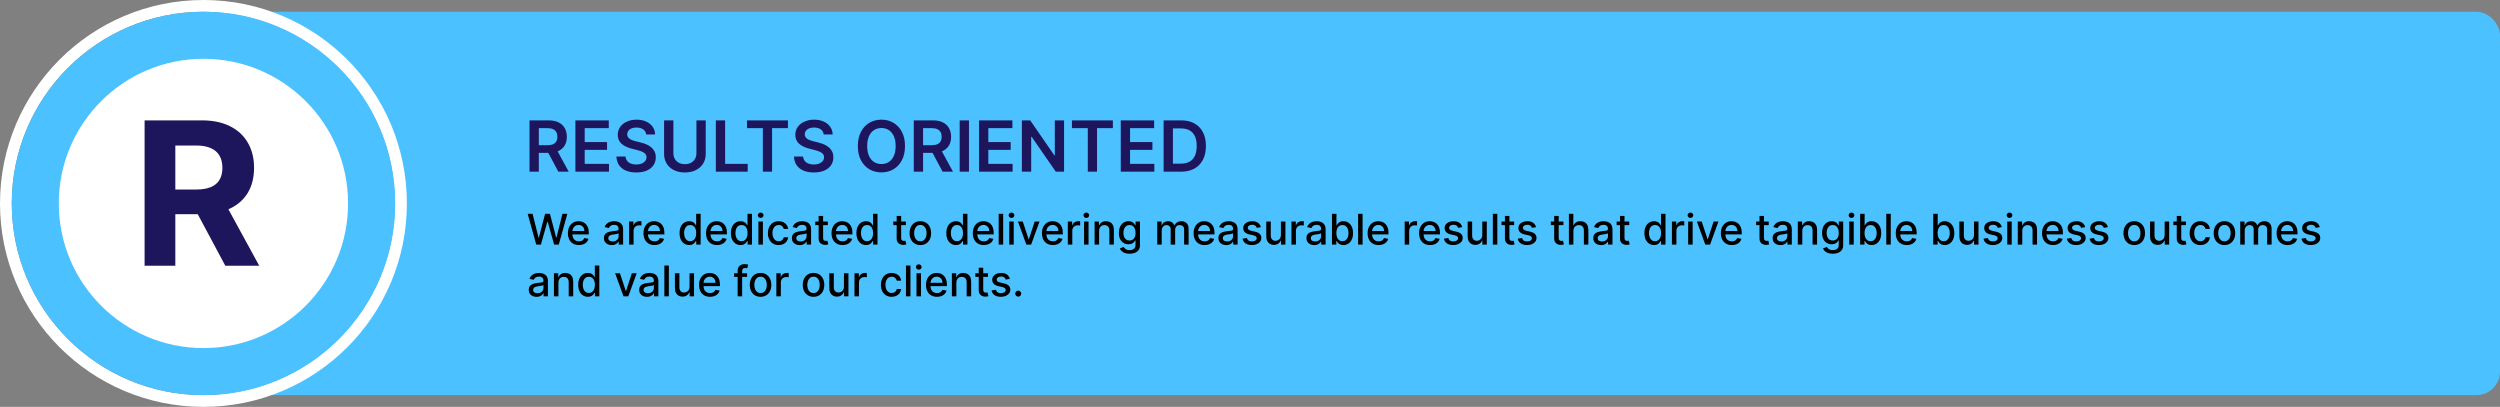 <svg xmlns="http://www.w3.org/2000/svg" width="1063" height="173" viewBox="0 0 1063 173" fill="none"><rect x="0" y="0" width="1063" height="173" fill="#808080" stroke="none"/><rect x="85" y="5" width="978" height="163" rx="10" fill="#4CC1FF"></rect><circle cx="86.5" cy="86.5" r="84" stroke="white" stroke-width="5"></circle><circle cx="86.5" cy="86.5" r="71.5" fill="white" stroke="#4CC1FF" stroke-width="20"></circle><path d="M225.152 73V51.182H233.334C235.01 51.182 236.416 51.473 237.553 52.055C238.696 52.638 239.559 53.455 240.141 54.506C240.731 55.55 241.026 56.768 241.026 58.16C241.026 59.559 240.727 60.773 240.131 61.803C239.541 62.826 238.671 63.618 237.521 64.179C236.37 64.733 234.957 65.01 233.281 65.01H227.453V61.729H232.748C233.728 61.729 234.531 61.594 235.156 61.324C235.781 61.047 236.242 60.646 236.54 60.12C236.846 59.587 236.999 58.934 236.999 58.16C236.999 57.386 236.846 56.725 236.54 56.178C236.235 55.624 235.77 55.205 235.145 54.921C234.52 54.63 233.714 54.484 232.727 54.484H229.104V73H225.152ZM236.423 63.114L241.825 73H237.414L232.109 63.114H236.423ZM244.664 73V51.182H258.854V54.495H248.616V60.418H258.119V63.731H248.616V69.687H258.939V73H244.664ZM274.744 57.18C274.644 56.249 274.225 55.525 273.487 55.006C272.755 54.488 271.803 54.229 270.631 54.229C269.808 54.229 269.101 54.353 268.511 54.602C267.922 54.85 267.471 55.188 267.158 55.614C266.846 56.04 266.686 56.526 266.679 57.073C266.679 57.528 266.782 57.922 266.988 58.256C267.201 58.59 267.489 58.874 267.851 59.108C268.213 59.335 268.614 59.527 269.055 59.683C269.495 59.84 269.939 59.971 270.386 60.077L272.432 60.589C273.256 60.781 274.048 61.04 274.808 61.367C275.575 61.693 276.26 62.105 276.864 62.602C277.474 63.099 277.957 63.7 278.312 64.403C278.668 65.106 278.845 65.93 278.845 66.874C278.845 68.153 278.518 69.278 277.865 70.251C277.212 71.217 276.267 71.974 275.031 72.521C273.803 73.06 272.315 73.33 270.567 73.33C268.87 73.33 267.396 73.067 266.146 72.542C264.903 72.016 263.93 71.249 263.227 70.241C262.531 69.232 262.155 68.004 262.098 66.555H265.987C266.043 67.315 266.278 67.947 266.69 68.451C267.102 68.955 267.638 69.332 268.298 69.58C268.966 69.829 269.712 69.953 270.536 69.953C271.395 69.953 272.148 69.825 272.794 69.57C273.447 69.307 273.959 68.945 274.328 68.483C274.697 68.014 274.886 67.467 274.893 66.842C274.886 66.274 274.719 65.805 274.392 65.436C274.065 65.06 273.607 64.747 273.018 64.499C272.435 64.243 271.754 64.016 270.972 63.817L268.49 63.178C266.693 62.716 265.273 62.016 264.229 61.079C263.192 60.134 262.673 58.881 262.673 57.318C262.673 56.033 263.021 54.907 263.717 53.941C264.42 52.975 265.376 52.226 266.583 51.693C267.79 51.153 269.158 50.883 270.685 50.883C272.233 50.883 273.589 51.153 274.754 51.693C275.926 52.226 276.846 52.968 277.513 53.92C278.181 54.864 278.526 55.951 278.547 57.18H274.744ZM296.122 51.182H300.075V65.436C300.075 66.999 299.705 68.373 298.967 69.559C298.235 70.745 297.205 71.672 295.877 72.34C294.549 73 292.997 73.33 291.222 73.33C289.439 73.33 287.884 73 286.556 72.34C285.227 71.672 284.198 70.745 283.466 69.559C282.735 68.373 282.369 66.999 282.369 65.436V51.182H286.321V65.106C286.321 66.015 286.52 66.825 286.918 67.535C287.323 68.245 287.891 68.803 288.622 69.207C289.354 69.605 290.22 69.804 291.222 69.804C292.223 69.804 293.09 69.605 293.821 69.207C294.56 68.803 295.128 68.245 295.526 67.535C295.923 66.825 296.122 66.015 296.122 65.106V51.182ZM304.371 73V51.182H308.323V69.687H317.933V73H304.371ZM317.621 54.495V51.182H335.029V54.495H328.285V73H324.365V54.495H317.621ZM350.242 57.18C350.142 56.249 349.723 55.525 348.985 55.006C348.253 54.488 347.301 54.229 346.129 54.229C345.306 54.229 344.599 54.353 344.009 54.602C343.42 54.85 342.969 55.188 342.656 55.614C342.344 56.04 342.184 56.526 342.177 57.073C342.177 57.528 342.28 57.922 342.486 58.256C342.699 58.59 342.987 58.874 343.349 59.108C343.711 59.335 344.112 59.527 344.553 59.683C344.993 59.84 345.437 59.971 345.884 60.077L347.93 60.589C348.754 60.781 349.546 61.04 350.306 61.367C351.073 61.693 351.758 62.105 352.362 62.602C352.972 63.099 353.455 63.7 353.811 64.403C354.166 65.106 354.343 65.93 354.343 66.874C354.343 68.153 354.017 69.278 353.363 70.251C352.71 71.217 351.765 71.974 350.529 72.521C349.301 73.06 347.813 73.33 346.066 73.33C344.368 73.33 342.894 73.067 341.644 72.542C340.401 72.016 339.428 71.249 338.725 70.241C338.029 69.232 337.653 68.004 337.596 66.555H341.485C341.541 67.315 341.776 67.947 342.188 68.451C342.6 68.955 343.136 69.332 343.796 69.58C344.464 69.829 345.21 69.953 346.034 69.953C346.893 69.953 347.646 69.825 348.292 69.57C348.945 69.307 349.457 68.945 349.826 68.483C350.195 68.014 350.384 67.467 350.391 66.842C350.384 66.274 350.217 65.805 349.89 65.436C349.563 65.06 349.105 64.747 348.516 64.499C347.933 64.243 347.252 64.016 346.47 63.817L343.988 63.178C342.191 62.716 340.771 62.016 339.727 61.079C338.69 60.134 338.171 58.881 338.171 57.318C338.171 56.033 338.519 54.907 339.215 53.941C339.919 52.975 340.874 52.226 342.081 51.693C343.289 51.153 344.656 50.883 346.183 50.883C347.731 50.883 349.088 51.153 350.252 51.693C351.424 52.226 352.344 52.968 353.012 53.92C353.679 54.864 354.024 55.951 354.045 57.18H350.242ZM384.804 62.091C384.804 64.442 384.364 66.455 383.483 68.131C382.609 69.8 381.416 71.079 379.903 71.967C378.398 72.854 376.69 73.298 374.779 73.298C372.869 73.298 371.157 72.854 369.644 71.967C368.138 71.072 366.945 69.79 366.065 68.121C365.191 66.445 364.754 64.435 364.754 62.091C364.754 59.74 365.191 57.73 366.065 56.061C366.945 54.385 368.138 53.103 369.644 52.215C371.157 51.327 372.869 50.883 374.779 50.883C376.69 50.883 378.398 51.327 379.903 52.215C381.416 53.103 382.609 54.385 383.483 56.061C384.364 57.73 384.804 59.74 384.804 62.091ZM380.83 62.091C380.83 60.436 380.571 59.041 380.053 57.904C379.541 56.761 378.831 55.898 377.922 55.315C377.013 54.726 375.965 54.431 374.779 54.431C373.593 54.431 372.545 54.726 371.636 55.315C370.727 55.898 370.013 56.761 369.495 57.904C368.984 59.041 368.728 60.436 368.728 62.091C368.728 63.746 368.984 65.145 369.495 66.288C370.013 67.425 370.727 68.288 371.636 68.877C372.545 69.46 373.593 69.751 374.779 69.751C375.965 69.751 377.013 69.46 377.922 68.877C378.831 68.288 379.541 67.425 380.053 66.288C380.571 65.145 380.83 63.746 380.83 62.091ZM388.541 73V51.182H396.722C398.399 51.182 399.805 51.473 400.941 52.055C402.085 52.638 402.948 53.455 403.53 54.506C404.119 55.55 404.414 56.768 404.414 58.16C404.414 59.559 404.116 60.773 403.519 61.803C402.93 62.826 402.06 63.618 400.909 64.179C399.759 64.733 398.345 65.01 396.669 65.01H390.842V61.729H396.137C397.117 61.729 397.919 61.594 398.544 61.324C399.169 61.047 399.631 60.646 399.929 60.12C400.235 59.587 400.387 58.934 400.387 58.16C400.387 57.386 400.235 56.725 399.929 56.178C399.624 55.624 399.159 55.205 398.534 54.921C397.909 54.63 397.102 54.484 396.115 54.484H392.493V73H388.541ZM399.812 63.114L405.213 73H400.803L395.497 63.114H399.812ZM412.005 51.182V73H408.052V51.182H412.005ZM416.285 73V51.182H430.475V54.495H420.237V60.418H429.74V63.731H420.237V69.687H430.56V73H416.285ZM452.437 51.182V73H448.922L438.641 58.139H438.46V73H434.507V51.182H438.044L448.314 66.054H448.506V51.182H452.437ZM455.785 54.495V51.182H473.193V54.495H466.449V73H462.529V54.495H455.785ZM476.548 73V51.182H490.739V54.495H480.501V60.418H490.004V63.731H480.501V69.687H490.824V73H476.548ZM502.165 73H494.771V51.182H502.314C504.48 51.182 506.341 51.619 507.896 52.492C509.459 53.359 510.659 54.605 511.497 56.231C512.335 57.858 512.754 59.804 512.754 62.07C512.754 64.342 512.331 66.296 511.486 67.929C510.648 69.562 509.437 70.816 507.854 71.69C506.277 72.563 504.381 73 502.165 73ZM498.724 69.58H501.973C503.493 69.58 504.76 69.303 505.776 68.749C506.792 68.188 507.555 67.354 508.067 66.246C508.578 65.131 508.834 63.739 508.834 62.07C508.834 60.401 508.578 59.016 508.067 57.915C507.555 56.807 506.799 55.979 505.797 55.432C504.803 54.879 503.567 54.602 502.09 54.602H498.724V69.58Z" fill="#1D165C"></path><path d="M228.001 104L224.371 90.909H226.448L228.999 101.047H229.12L231.773 90.909H233.831L236.484 101.053H236.605L239.149 90.909H241.233L237.596 104H235.608L232.853 94.195H232.751L229.996 104H228.001ZM246.145 104.198C245.178 104.198 244.345 103.991 243.646 103.578C242.951 103.161 242.414 102.575 242.035 101.82C241.66 101.062 241.473 100.173 241.473 99.155C241.473 98.149 241.66 97.263 242.035 96.496C242.414 95.729 242.943 95.13 243.62 94.7C244.302 94.269 245.099 94.054 246.011 94.054C246.565 94.054 247.102 94.146 247.622 94.329C248.142 94.512 248.608 94.8 249.022 95.192C249.435 95.584 249.761 96.093 250 96.719C250.238 97.342 250.358 98.098 250.358 98.989V99.666H242.553V98.234H248.485C248.485 97.731 248.382 97.286 248.178 96.898C247.973 96.506 247.686 96.197 247.315 95.972C246.949 95.746 246.518 95.633 246.024 95.633C245.487 95.633 245.018 95.765 244.618 96.029C244.221 96.289 243.914 96.63 243.697 97.052C243.484 97.469 243.377 97.923 243.377 98.413V99.532C243.377 100.188 243.493 100.746 243.723 101.207C243.957 101.667 244.283 102.018 244.701 102.261C245.118 102.5 245.606 102.619 246.164 102.619C246.527 102.619 246.857 102.568 247.155 102.466C247.453 102.359 247.711 102.202 247.929 101.993C248.146 101.784 248.312 101.526 248.427 101.219L250.236 101.545C250.091 102.078 249.831 102.545 249.456 102.945C249.086 103.342 248.619 103.651 248.056 103.872C247.498 104.089 246.861 104.198 246.145 104.198ZM260.099 104.217C259.477 104.217 258.914 104.102 258.412 103.872C257.909 103.638 257.51 103.299 257.216 102.856C256.926 102.413 256.782 101.869 256.782 101.226C256.782 100.672 256.888 100.216 257.101 99.858C257.314 99.5 257.602 99.217 257.964 99.008C258.326 98.799 258.731 98.641 259.179 98.535C259.626 98.428 260.082 98.347 260.547 98.292C261.135 98.224 261.612 98.168 261.978 98.126C262.345 98.079 262.611 98.004 262.777 97.902C262.944 97.8 263.027 97.633 263.027 97.403V97.359C263.027 96.8 262.869 96.368 262.554 96.061C262.243 95.754 261.778 95.601 261.16 95.601C260.517 95.601 260.01 95.744 259.639 96.029C259.272 96.31 259.019 96.624 258.878 96.969L257.082 96.56C257.295 95.963 257.606 95.481 258.015 95.115C258.429 94.744 258.904 94.476 259.441 94.31C259.978 94.139 260.542 94.054 261.135 94.054C261.527 94.054 261.942 94.101 262.381 94.195C262.824 94.284 263.238 94.45 263.621 94.693C264.009 94.936 264.326 95.283 264.574 95.735C264.821 96.183 264.944 96.764 264.944 97.48V104H263.078V102.658H263.001C262.877 102.905 262.692 103.148 262.445 103.386C262.198 103.625 261.88 103.823 261.493 103.981C261.105 104.138 260.64 104.217 260.099 104.217ZM260.515 102.683C261.043 102.683 261.495 102.579 261.87 102.37C262.249 102.161 262.537 101.888 262.733 101.552C262.933 101.211 263.033 100.847 263.033 100.459V99.193C262.965 99.261 262.833 99.325 262.637 99.385C262.445 99.44 262.225 99.489 261.978 99.532C261.731 99.57 261.49 99.606 261.256 99.641C261.022 99.671 260.826 99.696 260.668 99.717C260.297 99.764 259.958 99.843 259.652 99.954C259.349 100.065 259.106 100.224 258.923 100.433C258.744 100.638 258.654 100.911 258.654 101.251C258.654 101.724 258.829 102.082 259.179 102.325C259.528 102.564 259.973 102.683 260.515 102.683ZM267.49 104V94.182H269.337V95.742H269.439C269.618 95.213 269.934 94.798 270.385 94.495C270.841 94.188 271.357 94.035 271.932 94.035C272.052 94.035 272.192 94.039 272.354 94.048C272.52 94.056 272.65 94.067 272.744 94.079V95.908C272.667 95.886 272.531 95.863 272.335 95.837C272.139 95.808 271.943 95.793 271.747 95.793C271.295 95.793 270.893 95.888 270.539 96.08C270.189 96.268 269.912 96.53 269.708 96.867C269.503 97.199 269.401 97.578 269.401 98.004V104H267.49ZM278.278 104.198C277.311 104.198 276.478 103.991 275.779 103.578C275.084 103.161 274.547 102.575 274.168 101.82C273.793 101.062 273.605 100.173 273.605 99.155C273.605 98.149 273.793 97.263 274.168 96.496C274.547 95.729 275.076 95.13 275.753 94.7C276.435 94.269 277.232 94.054 278.144 94.054C278.698 94.054 279.235 94.146 279.755 94.329C280.275 94.512 280.741 94.8 281.154 95.192C281.568 95.584 281.894 96.093 282.132 96.719C282.371 97.342 282.49 98.098 282.49 98.989V99.666H274.686V98.234H280.618C280.618 97.731 280.515 97.286 280.311 96.898C280.106 96.506 279.819 96.197 279.448 95.972C279.081 95.746 278.651 95.633 278.157 95.633C277.62 95.633 277.151 95.765 276.75 96.029C276.354 96.289 276.047 96.63 275.83 97.052C275.617 97.469 275.51 97.923 275.51 98.413V99.532C275.51 100.188 275.625 100.746 275.855 101.207C276.09 101.667 276.416 102.018 276.833 102.261C277.251 102.5 277.739 102.619 278.297 102.619C278.659 102.619 278.99 102.568 279.288 102.466C279.586 102.359 279.844 102.202 280.061 101.993C280.279 101.784 280.445 101.526 280.56 101.219L282.369 101.545C282.224 102.078 281.964 102.545 281.589 102.945C281.218 103.342 280.752 103.651 280.189 103.872C279.631 104.089 278.994 104.198 278.278 104.198ZM293.05 104.192C292.257 104.192 291.55 103.989 290.928 103.585C290.31 103.175 289.824 102.594 289.471 101.839C289.121 101.081 288.946 100.171 288.946 99.11C288.946 98.049 289.123 97.141 289.477 96.387C289.835 95.633 290.325 95.055 290.947 94.655C291.569 94.254 292.275 94.054 293.063 94.054C293.672 94.054 294.162 94.156 294.533 94.361C294.908 94.561 295.198 94.796 295.402 95.064C295.611 95.332 295.773 95.569 295.888 95.773H296.003V90.909H297.914V104H296.048V102.472H295.888C295.773 102.681 295.607 102.92 295.39 103.188C295.176 103.457 294.882 103.691 294.507 103.891C294.132 104.092 293.647 104.192 293.05 104.192ZM293.472 102.562C294.022 102.562 294.486 102.417 294.865 102.127C295.249 101.833 295.539 101.426 295.735 100.906C295.935 100.386 296.035 99.781 296.035 99.091C296.035 98.409 295.937 97.812 295.741 97.301C295.545 96.79 295.257 96.391 294.878 96.106C294.499 95.82 294.03 95.678 293.472 95.678C292.897 95.678 292.417 95.827 292.034 96.125C291.65 96.423 291.36 96.83 291.164 97.346C290.973 97.862 290.877 98.443 290.877 99.091C290.877 99.747 290.975 100.337 291.171 100.862C291.367 101.386 291.657 101.801 292.04 102.108C292.428 102.411 292.905 102.562 293.472 102.562ZM304.874 104.198C303.906 104.198 303.073 103.991 302.374 103.578C301.68 103.161 301.143 102.575 300.764 101.82C300.389 101.062 300.201 100.173 300.201 99.155C300.201 98.149 300.389 97.263 300.764 96.496C301.143 95.729 301.671 95.13 302.349 94.7C303.031 94.269 303.828 94.054 304.74 94.054C305.294 94.054 305.83 94.146 306.35 94.329C306.87 94.512 307.337 94.8 307.75 95.192C308.164 95.584 308.49 96.093 308.728 96.719C308.967 97.342 309.086 98.098 309.086 98.989V99.666H301.281V98.234H307.213C307.213 97.731 307.111 97.286 306.906 96.898C306.702 96.506 306.414 96.197 306.044 95.972C305.677 95.746 305.247 95.633 304.752 95.633C304.215 95.633 303.747 95.765 303.346 96.029C302.95 96.289 302.643 96.63 302.426 97.052C302.213 97.469 302.106 97.923 302.106 98.413V99.532C302.106 100.188 302.221 100.746 302.451 101.207C302.686 101.667 303.012 102.018 303.429 102.261C303.847 102.5 304.335 102.619 304.893 102.619C305.255 102.619 305.585 102.568 305.884 102.466C306.182 102.359 306.44 102.202 306.657 101.993C306.874 101.784 307.041 101.526 307.156 101.219L308.965 101.545C308.82 102.078 308.56 102.545 308.185 102.945C307.814 103.342 307.347 103.651 306.785 103.872C306.227 104.089 305.59 104.198 304.874 104.198ZM314.882 104.192C314.089 104.192 313.382 103.989 312.76 103.585C312.142 103.175 311.656 102.594 311.303 101.839C310.953 101.081 310.778 100.171 310.778 99.11C310.778 98.049 310.955 97.141 311.309 96.387C311.667 95.633 312.157 95.055 312.779 94.655C313.401 94.254 314.107 94.054 314.895 94.054C315.504 94.054 315.994 94.156 316.365 94.361C316.74 94.561 317.03 94.796 317.234 95.064C317.443 95.332 317.605 95.569 317.72 95.773H317.835V90.909H319.746V104H317.88V102.472H317.72C317.605 102.681 317.439 102.92 317.222 103.188C317.009 103.457 316.714 103.691 316.339 103.891C315.964 104.092 315.479 104.192 314.882 104.192ZM315.304 102.562C315.854 102.562 316.318 102.417 316.697 102.127C317.081 101.833 317.371 101.426 317.567 100.906C317.767 100.386 317.867 99.781 317.867 99.091C317.867 98.409 317.769 97.812 317.573 97.301C317.377 96.79 317.089 96.391 316.71 96.106C316.331 95.82 315.862 95.678 315.304 95.678C314.729 95.678 314.249 95.827 313.866 96.125C313.482 96.423 313.192 96.83 312.996 97.346C312.805 97.862 312.709 98.443 312.709 99.091C312.709 99.747 312.807 100.337 313.003 100.862C313.199 101.386 313.489 101.801 313.872 102.108C314.26 102.411 314.737 102.562 315.304 102.562ZM322.474 104V94.182H324.385V104H322.474ZM323.439 92.667C323.107 92.667 322.822 92.556 322.583 92.335C322.349 92.109 322.231 91.84 322.231 91.529C322.231 91.214 322.349 90.945 322.583 90.724C322.822 90.498 323.107 90.385 323.439 90.385C323.772 90.385 324.055 90.498 324.29 90.724C324.528 90.945 324.648 91.214 324.648 91.529C324.648 91.84 324.528 92.109 324.29 92.335C324.055 92.556 323.772 92.667 323.439 92.667ZM331.092 104.198C330.142 104.198 329.324 103.983 328.638 103.553C327.956 103.118 327.432 102.519 327.065 101.756C326.699 100.994 326.516 100.12 326.516 99.136C326.516 98.138 326.703 97.258 327.078 96.496C327.453 95.729 327.982 95.13 328.663 94.7C329.345 94.269 330.148 94.054 331.073 94.054C331.819 94.054 332.484 94.192 333.067 94.469C333.651 94.742 334.122 95.126 334.48 95.62C334.842 96.114 335.058 96.692 335.126 97.352H333.266C333.163 96.892 332.929 96.496 332.562 96.163C332.2 95.831 331.714 95.665 331.105 95.665C330.572 95.665 330.106 95.805 329.705 96.087C329.309 96.364 329 96.76 328.778 97.276C328.557 97.787 328.446 98.392 328.446 99.091C328.446 99.807 328.555 100.425 328.772 100.945C328.989 101.464 329.296 101.867 329.692 102.153C330.093 102.438 330.564 102.581 331.105 102.581C331.467 102.581 331.795 102.515 332.089 102.383C332.388 102.246 332.637 102.053 332.837 101.801C333.042 101.55 333.185 101.247 333.266 100.893H335.126C335.058 101.528 334.851 102.095 334.506 102.594C334.161 103.092 333.698 103.484 333.119 103.77C332.543 104.055 331.868 104.198 331.092 104.198ZM340.027 104.217C339.405 104.217 338.842 104.102 338.339 103.872C337.836 103.638 337.438 103.299 337.144 102.856C336.854 102.413 336.709 101.869 336.709 101.226C336.709 100.672 336.816 100.216 337.029 99.858C337.242 99.5 337.53 99.217 337.892 99.008C338.254 98.799 338.659 98.641 339.106 98.535C339.554 98.428 340.01 98.347 340.474 98.292C341.062 98.224 341.54 98.168 341.906 98.126C342.273 98.079 342.539 98.004 342.705 97.902C342.871 97.8 342.954 97.633 342.954 97.403V97.359C342.954 96.8 342.797 96.368 342.481 96.061C342.17 95.754 341.706 95.601 341.088 95.601C340.444 95.601 339.937 95.744 339.567 96.029C339.2 96.31 338.947 96.624 338.806 96.969L337.01 96.56C337.223 95.963 337.534 95.481 337.943 95.115C338.356 94.744 338.831 94.476 339.368 94.31C339.905 94.139 340.47 94.054 341.062 94.054C341.454 94.054 341.87 94.101 342.309 94.195C342.752 94.284 343.165 94.45 343.549 94.693C343.937 94.936 344.254 95.283 344.501 95.735C344.748 96.183 344.872 96.764 344.872 97.48V104H343.006V102.658H342.929C342.805 102.905 342.62 103.148 342.373 103.386C342.126 103.625 341.808 103.823 341.42 103.981C341.032 104.138 340.568 104.217 340.027 104.217ZM340.442 102.683C340.971 102.683 341.422 102.579 341.797 102.37C342.177 102.161 342.464 101.888 342.66 101.552C342.861 101.211 342.961 100.847 342.961 100.459V99.193C342.893 99.261 342.76 99.325 342.564 99.385C342.373 99.44 342.153 99.489 341.906 99.532C341.659 99.57 341.418 99.606 341.184 99.641C340.949 99.671 340.753 99.696 340.596 99.717C340.225 99.764 339.886 99.843 339.579 99.954C339.277 100.065 339.034 100.224 338.851 100.433C338.672 100.638 338.582 100.911 338.582 101.251C338.582 101.724 338.757 102.082 339.106 102.325C339.456 102.564 339.901 102.683 340.442 102.683ZM352.001 94.182V95.716H346.638V94.182H352.001ZM348.076 91.829H349.987V101.117C349.987 101.488 350.043 101.767 350.153 101.955C350.264 102.138 350.407 102.263 350.582 102.332C350.761 102.396 350.955 102.428 351.163 102.428C351.317 102.428 351.451 102.417 351.566 102.396C351.681 102.374 351.771 102.357 351.835 102.344L352.18 103.923C352.069 103.966 351.911 104.009 351.707 104.051C351.502 104.098 351.246 104.124 350.94 104.128C350.437 104.136 349.968 104.047 349.533 103.859C349.099 103.672 348.747 103.382 348.479 102.99C348.21 102.598 348.076 102.106 348.076 101.513V91.829ZM358.241 104.198C357.274 104.198 356.441 103.991 355.742 103.578C355.047 103.161 354.51 102.575 354.131 101.82C353.756 101.062 353.568 100.173 353.568 99.155C353.568 98.149 353.756 97.263 354.131 96.496C354.51 95.729 355.039 95.13 355.716 94.7C356.398 94.269 357.195 94.054 358.107 94.054C358.661 94.054 359.198 94.146 359.718 94.329C360.237 94.512 360.704 94.8 361.117 95.192C361.531 95.584 361.857 96.093 362.095 96.719C362.334 97.342 362.453 98.098 362.453 98.989V99.666H354.649V98.234H360.58C360.58 97.731 360.478 97.286 360.274 96.898C360.069 96.506 359.781 96.197 359.411 95.972C359.044 95.746 358.614 95.633 358.119 95.633C357.583 95.633 357.114 95.765 356.713 96.029C356.317 96.289 356.01 96.63 355.793 97.052C355.58 97.469 355.473 97.923 355.473 98.413V99.532C355.473 100.188 355.588 100.746 355.818 101.207C356.053 101.667 356.379 102.018 356.796 102.261C357.214 102.5 357.702 102.619 358.26 102.619C358.622 102.619 358.953 102.568 359.251 102.466C359.549 102.359 359.807 102.202 360.024 101.993C360.242 101.784 360.408 101.526 360.523 101.219L362.332 101.545C362.187 102.078 361.927 102.545 361.552 102.945C361.181 103.342 360.715 103.651 360.152 103.872C359.594 104.089 358.957 104.198 358.241 104.198ZM368.249 104.192C367.457 104.192 366.749 103.989 366.127 103.585C365.509 103.175 365.023 102.594 364.67 101.839C364.32 101.081 364.146 100.171 364.146 99.11C364.146 98.049 364.322 97.141 364.676 96.387C365.034 95.633 365.524 95.055 366.146 94.655C366.768 94.254 367.474 94.054 368.262 94.054C368.871 94.054 369.362 94.156 369.732 94.361C370.107 94.561 370.397 94.796 370.602 95.064C370.81 95.332 370.972 95.569 371.087 95.773H371.202V90.909H373.114V104H371.247V102.472H371.087C370.972 102.681 370.806 102.92 370.589 103.188C370.376 103.457 370.082 103.691 369.707 103.891C369.332 104.092 368.846 104.192 368.249 104.192ZM368.671 102.562C369.221 102.562 369.685 102.417 370.065 102.127C370.448 101.833 370.738 101.426 370.934 100.906C371.134 100.386 371.234 99.781 371.234 99.091C371.234 98.409 371.136 97.812 370.94 97.301C370.744 96.79 370.457 96.391 370.077 96.106C369.698 95.82 369.229 95.678 368.671 95.678C368.096 95.678 367.616 95.827 367.233 96.125C366.849 96.423 366.56 96.83 366.364 97.346C366.172 97.862 366.076 98.443 366.076 99.091C366.076 99.747 366.174 100.337 366.37 100.862C366.566 101.386 366.856 101.801 367.239 102.108C367.627 102.411 368.104 102.562 368.671 102.562ZM385.188 94.182V95.716H379.825V94.182H385.188ZM381.263 91.829H383.175V101.117C383.175 101.488 383.23 101.767 383.341 101.955C383.452 102.138 383.594 102.263 383.769 102.332C383.948 102.396 384.142 102.428 384.351 102.428C384.504 102.428 384.638 102.417 384.754 102.396C384.869 102.374 384.958 102.357 385.022 102.344L385.367 103.923C385.256 103.966 385.099 104.009 384.894 104.051C384.69 104.098 384.434 104.124 384.127 104.128C383.624 104.136 383.156 104.047 382.721 103.859C382.286 103.672 381.935 103.382 381.666 102.99C381.398 102.598 381.263 102.106 381.263 101.513V91.829ZM391.333 104.198C390.412 104.198 389.609 103.987 388.923 103.565C388.237 103.143 387.704 102.553 387.325 101.795C386.945 101.036 386.756 100.15 386.756 99.136C386.756 98.117 386.945 97.227 387.325 96.464C387.704 95.701 388.237 95.109 388.923 94.687C389.609 94.265 390.412 94.054 391.333 94.054C392.253 94.054 393.056 94.265 393.742 94.687C394.428 95.109 394.961 95.701 395.34 96.464C395.72 97.227 395.909 98.117 395.909 99.136C395.909 100.15 395.72 101.036 395.34 101.795C394.961 102.553 394.428 103.143 393.742 103.565C393.056 103.987 392.253 104.198 391.333 104.198ZM391.339 102.594C391.936 102.594 392.43 102.436 392.822 102.121C393.214 101.805 393.504 101.386 393.691 100.862C393.883 100.337 393.979 99.76 393.979 99.129C393.979 98.503 393.883 97.928 393.691 97.403C393.504 96.875 393.214 96.451 392.822 96.131C392.43 95.812 391.936 95.652 391.339 95.652C390.738 95.652 390.24 95.812 389.843 96.131C389.451 96.451 389.159 96.875 388.968 97.403C388.78 97.928 388.686 98.503 388.686 99.129C388.686 99.76 388.78 100.337 388.968 100.862C389.159 101.386 389.451 101.805 389.843 102.121C390.24 102.436 390.738 102.594 391.339 102.594ZM406.482 104.192C405.689 104.192 404.982 103.989 404.36 103.585C403.742 103.175 403.256 102.594 402.902 101.839C402.553 101.081 402.378 100.171 402.378 99.11C402.378 98.049 402.555 97.141 402.909 96.387C403.267 95.633 403.757 95.055 404.379 94.655C405.001 94.254 405.706 94.054 406.494 94.054C407.104 94.054 407.594 94.156 407.965 94.361C408.34 94.561 408.629 94.796 408.834 95.064C409.043 95.332 409.205 95.569 409.32 95.773H409.435V90.909H411.346V104H409.48V102.472H409.32C409.205 102.681 409.039 102.92 408.821 103.188C408.608 103.457 408.314 103.691 407.939 103.891C407.564 104.092 407.078 104.192 406.482 104.192ZM406.904 102.562C407.453 102.562 407.918 102.417 408.297 102.127C408.681 101.833 408.97 101.426 409.166 100.906C409.367 100.386 409.467 99.781 409.467 99.091C409.467 98.409 409.369 97.812 409.173 97.301C408.977 96.79 408.689 96.391 408.31 96.106C407.931 95.82 407.462 95.678 406.904 95.678C406.328 95.678 405.849 95.827 405.465 96.125C405.082 96.423 404.792 96.83 404.596 97.346C404.404 97.862 404.308 98.443 404.308 99.091C404.308 99.747 404.406 100.337 404.602 100.862C404.798 101.386 405.088 101.801 405.472 102.108C405.86 102.411 406.337 102.562 406.904 102.562ZM418.305 104.198C417.338 104.198 416.505 103.991 415.806 103.578C415.112 103.161 414.575 102.575 414.195 101.82C413.82 101.062 413.633 100.173 413.633 99.155C413.633 98.149 413.82 97.263 414.195 96.496C414.575 95.729 415.103 95.13 415.781 94.7C416.462 94.269 417.259 94.054 418.171 94.054C418.725 94.054 419.262 94.146 419.782 94.329C420.302 94.512 420.768 94.8 421.182 95.192C421.595 95.584 421.921 96.093 422.16 96.719C422.398 97.342 422.518 98.098 422.518 98.989V99.666H414.713V98.234H420.645C420.645 97.731 420.543 97.286 420.338 96.898C420.134 96.506 419.846 96.197 419.475 95.972C419.109 95.746 418.678 95.633 418.184 95.633C417.647 95.633 417.178 95.765 416.778 96.029C416.381 96.289 416.075 96.63 415.857 97.052C415.644 97.469 415.538 97.923 415.538 98.413V99.532C415.538 100.188 415.653 100.746 415.883 101.207C416.117 101.667 416.443 102.018 416.861 102.261C417.278 102.5 417.766 102.619 418.325 102.619C418.687 102.619 419.017 102.568 419.315 102.466C419.614 102.359 419.871 102.202 420.089 101.993C420.306 101.784 420.472 101.526 420.587 101.219L422.396 101.545C422.251 102.078 421.991 102.545 421.616 102.945C421.246 103.342 420.779 103.651 420.217 103.872C419.658 104.089 419.021 104.198 418.305 104.198ZM426.55 90.909V104H424.638V90.909H426.55ZM429.121 104V94.182H431.032V104H429.121ZM430.086 92.667C429.754 92.667 429.468 92.556 429.229 92.335C428.995 92.109 428.878 91.84 428.878 91.529C428.878 91.214 428.995 90.945 429.229 90.724C429.468 90.498 429.754 90.385 430.086 90.385C430.418 90.385 430.702 90.498 430.936 90.724C431.175 90.945 431.294 91.214 431.294 91.529C431.294 91.84 431.175 92.109 430.936 92.335C430.702 92.556 430.418 92.667 430.086 92.667ZM442.002 94.182L438.442 104H436.396L432.83 94.182H434.882L437.368 101.737H437.47L439.95 94.182H442.002ZM447.696 104.198C446.729 104.198 445.896 103.991 445.197 103.578C444.502 103.161 443.965 102.575 443.586 101.82C443.211 101.062 443.023 100.173 443.023 99.155C443.023 98.149 443.211 97.263 443.586 96.496C443.965 95.729 444.494 95.13 445.171 94.7C445.853 94.269 446.65 94.054 447.562 94.054C448.116 94.054 448.653 94.146 449.173 94.329C449.692 94.512 450.159 94.8 450.572 95.192C450.986 95.584 451.312 96.093 451.55 96.719C451.789 97.342 451.908 98.098 451.908 98.989V99.666H444.104V98.234H450.036C450.036 97.731 449.933 97.286 449.729 96.898C449.524 96.506 449.237 96.197 448.866 95.972C448.499 95.746 448.069 95.633 447.575 95.633C447.038 95.633 446.569 95.765 446.168 96.029C445.772 96.289 445.465 96.63 445.248 97.052C445.035 97.469 444.928 97.923 444.928 98.413V99.532C444.928 100.188 445.043 100.746 445.273 101.207C445.508 101.667 445.834 102.018 446.251 102.261C446.669 102.5 447.157 102.619 447.715 102.619C448.077 102.619 448.408 102.568 448.706 102.466C449.004 102.359 449.262 102.202 449.479 101.993C449.697 101.784 449.863 101.526 449.978 101.219L451.787 101.545C451.642 102.078 451.382 102.545 451.007 102.945C450.636 103.342 450.17 103.651 449.607 103.872C449.049 104.089 448.412 104.198 447.696 104.198ZM454.029 104V94.182H455.876V95.742H455.979C456.157 95.213 456.473 94.798 456.925 94.495C457.381 94.188 457.896 94.035 458.471 94.035C458.591 94.035 458.731 94.039 458.893 94.048C459.059 94.056 459.189 94.067 459.283 94.079V95.908C459.206 95.886 459.07 95.863 458.874 95.837C458.678 95.808 458.482 95.793 458.286 95.793C457.834 95.793 457.432 95.888 457.078 96.08C456.729 96.268 456.452 96.53 456.247 96.867C456.042 97.199 455.94 97.578 455.94 98.004V104H454.029ZM460.937 104V94.182H462.848V104H460.937ZM461.902 92.667C461.57 92.667 461.284 92.556 461.046 92.335C460.811 92.109 460.694 91.84 460.694 91.529C460.694 91.214 460.811 90.945 461.046 90.724C461.284 90.498 461.57 90.385 461.902 90.385C462.235 90.385 462.518 90.498 462.752 90.724C462.991 90.945 463.11 91.214 463.11 91.529C463.11 91.84 462.991 92.109 462.752 92.335C462.518 92.556 462.235 92.667 461.902 92.667ZM467.331 98.171V104H465.42V94.182H467.254V95.78H467.376C467.601 95.26 467.955 94.842 468.437 94.527C468.922 94.212 469.534 94.054 470.271 94.054C470.94 94.054 471.526 94.195 472.029 94.476C472.532 94.753 472.922 95.166 473.199 95.716C473.476 96.266 473.614 96.945 473.614 97.755V104H471.703V97.985C471.703 97.273 471.518 96.717 471.147 96.317C470.776 95.912 470.267 95.71 469.619 95.71C469.176 95.71 468.782 95.805 468.437 95.997C468.096 96.189 467.825 96.47 467.625 96.841C467.429 97.207 467.331 97.651 467.331 98.171ZM480.294 107.886C479.514 107.886 478.843 107.784 478.28 107.58C477.722 107.375 477.266 107.104 476.912 106.768C476.559 106.431 476.295 106.063 476.12 105.662L477.763 104.984C477.878 105.172 478.031 105.37 478.223 105.579C478.419 105.792 478.683 105.973 479.015 106.122C479.352 106.271 479.785 106.346 480.313 106.346C481.037 106.346 481.636 106.169 482.109 105.815C482.582 105.466 482.819 104.908 482.819 104.141V102.21H482.697C482.582 102.419 482.416 102.651 482.199 102.907C481.986 103.163 481.692 103.384 481.317 103.572C480.942 103.759 480.454 103.853 479.853 103.853C479.077 103.853 478.378 103.672 477.756 103.31C477.138 102.943 476.648 102.404 476.286 101.692C475.928 100.977 475.749 100.097 475.749 99.053C475.749 98.008 475.926 97.114 476.28 96.368C476.638 95.622 477.128 95.051 477.75 94.655C478.372 94.254 479.077 94.054 479.866 94.054C480.475 94.054 480.967 94.156 481.342 94.361C481.717 94.561 482.009 94.796 482.218 95.064C482.431 95.332 482.595 95.569 482.71 95.773H482.851V94.182H484.724V104.217C484.724 105.061 484.528 105.754 484.135 106.295C483.743 106.836 483.213 107.237 482.544 107.496C481.879 107.756 481.129 107.886 480.294 107.886ZM480.275 102.268C480.824 102.268 481.289 102.14 481.668 101.884C482.052 101.624 482.341 101.254 482.537 100.772C482.738 100.286 482.838 99.704 482.838 99.027C482.838 98.367 482.74 97.785 482.544 97.282C482.348 96.779 482.06 96.387 481.681 96.106C481.302 95.82 480.833 95.678 480.275 95.678C479.699 95.678 479.22 95.827 478.836 96.125C478.453 96.419 478.163 96.82 477.967 97.327C477.775 97.834 477.68 98.401 477.68 99.027C477.68 99.671 477.778 100.235 477.974 100.721C478.17 101.207 478.459 101.586 478.843 101.859C479.231 102.131 479.708 102.268 480.275 102.268ZM492.05 104V94.182H493.885V95.78H494.006C494.211 95.239 494.545 94.817 495.01 94.514C495.474 94.207 496.031 94.054 496.678 94.054C497.335 94.054 497.884 94.207 498.327 94.514C498.775 94.821 499.105 95.243 499.318 95.78H499.42C499.655 95.256 500.028 94.838 500.539 94.527C501.05 94.212 501.66 94.054 502.367 94.054C503.258 94.054 503.984 94.333 504.547 94.891C505.114 95.45 505.397 96.291 505.397 97.416V104H503.486V97.595C503.486 96.93 503.305 96.449 502.942 96.151C502.58 95.852 502.148 95.703 501.645 95.703C501.023 95.703 500.539 95.895 500.194 96.278C499.849 96.658 499.676 97.146 499.676 97.742V104H497.771V97.474C497.771 96.941 497.605 96.513 497.273 96.189C496.94 95.865 496.508 95.703 495.975 95.703C495.613 95.703 495.278 95.799 494.972 95.991C494.669 96.178 494.424 96.44 494.237 96.777C494.053 97.114 493.962 97.504 493.962 97.947V104H492.05ZM512.19 104.198C511.223 104.198 510.39 103.991 509.691 103.578C508.996 103.161 508.459 102.575 508.08 101.82C507.705 101.062 507.518 100.173 507.518 99.155C507.518 98.149 507.705 97.263 508.08 96.496C508.459 95.729 508.988 95.13 509.665 94.7C510.347 94.269 511.144 94.054 512.056 94.054C512.61 94.054 513.147 94.146 513.667 94.329C514.187 94.512 514.653 94.8 515.067 95.192C515.48 95.584 515.806 96.093 516.045 96.719C516.283 97.342 516.403 98.098 516.403 98.989V99.666H508.598V98.234H514.53C514.53 97.731 514.427 97.286 514.223 96.898C514.018 96.506 513.731 96.197 513.36 95.972C512.993 95.746 512.563 95.633 512.069 95.633C511.532 95.633 511.063 95.765 510.662 96.029C510.266 96.289 509.959 96.63 509.742 97.052C509.529 97.469 509.422 97.923 509.422 98.413V99.532C509.422 100.188 509.537 100.746 509.768 101.207C510.002 101.667 510.328 102.018 510.746 102.261C511.163 102.5 511.651 102.619 512.209 102.619C512.572 102.619 512.902 102.568 513.2 102.466C513.498 102.359 513.756 102.202 513.974 101.993C514.191 101.784 514.357 101.526 514.472 101.219L516.281 101.545C516.136 102.078 515.876 102.545 515.501 102.945C515.131 103.342 514.664 103.651 514.101 103.872C513.543 104.089 512.906 104.198 512.19 104.198ZM521.38 104.217C520.758 104.217 520.196 104.102 519.693 103.872C519.19 103.638 518.792 103.299 518.498 102.856C518.208 102.413 518.063 101.869 518.063 101.226C518.063 100.672 518.169 100.216 518.382 99.858C518.596 99.5 518.883 99.217 519.245 99.008C519.608 98.799 520.012 98.641 520.46 98.535C520.907 98.428 521.363 98.347 521.828 98.292C522.416 98.224 522.893 98.168 523.26 98.126C523.626 98.079 523.892 98.004 524.059 97.902C524.225 97.8 524.308 97.633 524.308 97.403V97.359C524.308 96.8 524.15 96.368 523.835 96.061C523.524 95.754 523.059 95.601 522.441 95.601C521.798 95.601 521.291 95.744 520.92 96.029C520.554 96.31 520.3 96.624 520.159 96.969L518.363 96.56C518.576 95.963 518.887 95.481 519.297 95.115C519.71 94.744 520.185 94.476 520.722 94.31C521.259 94.139 521.824 94.054 522.416 94.054C522.808 94.054 523.223 94.101 523.662 94.195C524.105 94.284 524.519 94.45 524.902 94.693C525.29 94.936 525.608 95.283 525.855 95.735C526.102 96.183 526.225 96.764 526.225 97.48V104H524.359V102.658H524.282C524.159 102.905 523.973 103.148 523.726 103.386C523.479 103.625 523.162 103.823 522.774 103.981C522.386 104.138 521.922 104.217 521.38 104.217ZM521.796 102.683C522.324 102.683 522.776 102.579 523.151 102.37C523.53 102.161 523.818 101.888 524.014 101.552C524.214 101.211 524.314 100.847 524.314 100.459V99.193C524.246 99.261 524.114 99.325 523.918 99.385C523.726 99.44 523.507 99.489 523.26 99.532C523.012 99.57 522.772 99.606 522.537 99.641C522.303 99.671 522.107 99.696 521.949 99.717C521.578 99.764 521.24 99.843 520.933 99.954C520.63 100.065 520.387 100.224 520.204 100.433C520.025 100.638 519.936 100.911 519.936 101.251C519.936 101.724 520.11 102.082 520.46 102.325C520.809 102.564 521.255 102.683 521.796 102.683ZM536.128 96.579L534.396 96.886C534.324 96.664 534.209 96.453 534.051 96.253C533.898 96.053 533.689 95.888 533.425 95.761C533.16 95.633 532.83 95.569 532.434 95.569C531.893 95.569 531.441 95.69 531.079 95.933C530.716 96.172 530.535 96.481 530.535 96.86C530.535 97.188 530.657 97.452 530.9 97.653C531.143 97.853 531.535 98.017 532.076 98.145L533.635 98.503C534.539 98.712 535.212 99.033 535.655 99.468C536.099 99.903 536.32 100.467 536.32 101.162C536.32 101.75 536.15 102.274 535.809 102.734C535.472 103.19 535.001 103.548 534.396 103.808C533.795 104.068 533.099 104.198 532.306 104.198C531.206 104.198 530.309 103.964 529.615 103.495C528.92 103.022 528.494 102.351 528.336 101.482L530.184 101.2C530.299 101.682 530.535 102.046 530.893 102.293C531.251 102.536 531.718 102.658 532.293 102.658C532.92 102.658 533.42 102.528 533.795 102.268C534.17 102.004 534.358 101.682 534.358 101.303C534.358 100.996 534.243 100.738 534.013 100.529C533.787 100.32 533.439 100.163 532.971 100.056L531.309 99.692C530.393 99.483 529.715 99.151 529.276 98.695C528.841 98.239 528.624 97.661 528.624 96.962C528.624 96.383 528.786 95.876 529.11 95.441C529.434 95.006 529.881 94.668 530.452 94.425C531.023 94.178 531.677 94.054 532.415 94.054C533.476 94.054 534.311 94.284 534.92 94.744C535.53 95.2 535.932 95.812 536.128 96.579ZM544.641 99.928V94.182H546.559V104H544.679V102.3H544.577C544.351 102.824 543.989 103.261 543.49 103.61C542.996 103.955 542.38 104.128 541.643 104.128C541.012 104.128 540.454 103.989 539.968 103.712C539.487 103.431 539.108 103.016 538.831 102.466C538.558 101.916 538.422 101.237 538.422 100.427V94.182H540.333V100.197C540.333 100.866 540.518 101.398 540.889 101.795C541.26 102.191 541.741 102.389 542.333 102.389C542.691 102.389 543.047 102.3 543.401 102.121C543.759 101.942 544.055 101.671 544.289 101.309C544.528 100.947 544.645 100.487 544.641 99.928ZM549.127 104V94.182H550.974V95.742H551.076C551.255 95.213 551.57 94.798 552.022 94.495C552.478 94.188 552.994 94.035 553.569 94.035C553.688 94.035 553.829 94.039 553.991 94.048C554.157 94.056 554.287 94.067 554.381 94.079V95.908C554.304 95.886 554.168 95.863 553.972 95.837C553.776 95.808 553.58 95.793 553.384 95.793C552.932 95.793 552.529 95.888 552.176 96.08C551.826 96.268 551.549 96.53 551.345 96.867C551.14 97.199 551.038 97.578 551.038 98.004V104H549.127ZM558.804 104.217C558.182 104.217 557.619 104.102 557.117 103.872C556.614 103.638 556.215 103.299 555.921 102.856C555.632 102.413 555.487 101.869 555.487 101.226C555.487 100.672 555.593 100.216 555.806 99.858C556.019 99.5 556.307 99.217 556.669 99.008C557.031 98.799 557.436 98.641 557.884 98.535C558.331 98.428 558.787 98.347 559.252 98.292C559.84 98.224 560.317 98.168 560.683 98.126C561.05 98.079 561.316 98.004 561.482 97.902C561.649 97.8 561.732 97.633 561.732 97.403V97.359C561.732 96.8 561.574 96.368 561.259 96.061C560.948 95.754 560.483 95.601 559.865 95.601C559.222 95.601 558.715 95.744 558.344 96.029C557.977 96.31 557.724 96.624 557.583 96.969L555.787 96.56C556 95.963 556.311 95.481 556.72 95.115C557.134 94.744 557.609 94.476 558.146 94.31C558.683 94.139 559.247 94.054 559.84 94.054C560.232 94.054 560.647 94.101 561.086 94.195C561.529 94.284 561.943 94.45 562.326 94.693C562.714 94.936 563.031 95.283 563.279 95.735C563.526 96.183 563.649 96.764 563.649 97.48V104H561.783V102.658H561.706C561.583 102.905 561.397 103.148 561.15 103.386C560.903 103.625 560.585 103.823 560.198 103.981C559.81 104.138 559.345 104.217 558.804 104.217ZM559.22 102.683C559.748 102.683 560.2 102.579 560.575 102.37C560.954 102.161 561.242 101.888 561.438 101.552C561.638 101.211 561.738 100.847 561.738 100.459V99.193C561.67 99.261 561.538 99.325 561.342 99.385C561.15 99.44 560.931 99.489 560.683 99.532C560.436 99.57 560.195 99.606 559.961 99.641C559.727 99.671 559.531 99.696 559.373 99.717C559.002 99.764 558.664 99.843 558.357 99.954C558.054 100.065 557.811 100.224 557.628 100.433C557.449 100.638 557.36 100.911 557.36 101.251C557.36 101.724 557.534 102.082 557.884 102.325C558.233 102.564 558.678 102.683 559.22 102.683ZM566.348 104V90.909H568.26V95.773H568.375C568.485 95.569 568.645 95.332 568.854 95.064C569.063 94.796 569.353 94.561 569.723 94.361C570.094 94.156 570.584 94.054 571.194 94.054C571.986 94.054 572.694 94.254 573.316 94.655C573.938 95.055 574.426 95.633 574.779 96.387C575.137 97.141 575.316 98.049 575.316 99.11C575.316 100.171 575.14 101.081 574.786 101.839C574.432 102.594 573.946 103.175 573.328 103.585C572.711 103.989 572.005 104.192 571.213 104.192C570.616 104.192 570.128 104.092 569.749 103.891C569.374 103.691 569.08 103.457 568.867 103.188C568.654 102.92 568.49 102.681 568.375 102.472H568.215V104H566.348ZM568.221 99.091C568.221 99.781 568.321 100.386 568.522 100.906C568.722 101.426 569.012 101.833 569.391 102.127C569.77 102.417 570.235 102.562 570.784 102.562C571.355 102.562 571.833 102.411 572.216 102.108C572.6 101.801 572.89 101.386 573.086 100.862C573.286 100.337 573.386 99.747 573.386 99.091C573.386 98.443 573.288 97.862 573.092 97.346C572.9 96.83 572.61 96.423 572.223 96.125C571.839 95.827 571.36 95.678 570.784 95.678C570.23 95.678 569.762 95.82 569.378 96.106C568.999 96.391 568.711 96.79 568.515 97.301C568.319 97.812 568.221 98.409 568.221 99.091ZM579.374 90.909V104H577.463V90.909H579.374ZM586.176 104.198C585.209 104.198 584.376 103.991 583.677 103.578C582.983 103.161 582.446 102.575 582.066 101.82C581.691 101.062 581.504 100.173 581.504 99.155C581.504 98.149 581.691 97.263 582.066 96.496C582.446 95.729 582.974 95.13 583.652 94.7C584.333 94.269 585.13 94.054 586.042 94.054C586.596 94.054 587.133 94.146 587.653 94.329C588.173 94.512 588.64 94.8 589.053 95.192C589.466 95.584 589.792 96.093 590.031 96.719C590.27 97.342 590.389 98.098 590.389 98.989V99.666H582.584V98.234H588.516C588.516 97.731 588.414 97.286 588.209 96.898C588.005 96.506 587.717 96.197 587.346 95.972C586.98 95.746 586.549 95.633 586.055 95.633C585.518 95.633 585.049 95.765 584.649 96.029C584.252 96.289 583.946 96.63 583.728 97.052C583.515 97.469 583.409 97.923 583.409 98.413V99.532C583.409 100.188 583.524 100.746 583.754 101.207C583.988 101.667 584.314 102.018 584.732 102.261C585.15 102.5 585.637 102.619 586.196 102.619C586.558 102.619 586.888 102.568 587.186 102.466C587.485 102.359 587.743 102.202 587.96 101.993C588.177 101.784 588.343 101.526 588.458 101.219L590.267 101.545C590.123 102.078 589.863 102.545 589.488 102.945C589.117 103.342 588.65 103.651 588.088 103.872C587.529 104.089 586.892 104.198 586.176 104.198ZM597.273 104V94.182H599.12V95.742H599.223C599.402 95.213 599.717 94.798 600.169 94.495C600.625 94.188 601.14 94.035 601.716 94.035C601.835 94.035 601.975 94.039 602.137 94.048C602.304 94.056 602.434 94.067 602.527 94.079V95.908C602.451 95.886 602.314 95.863 602.118 95.837C601.922 95.808 601.726 95.793 601.53 95.793C601.078 95.793 600.676 95.888 600.322 96.08C599.973 96.268 599.696 96.53 599.491 96.867C599.287 97.199 599.184 97.578 599.184 98.004V104H597.273ZM608.061 104.198C607.094 104.198 606.261 103.991 605.562 103.578C604.867 103.161 604.33 102.575 603.951 101.82C603.576 101.062 603.389 100.173 603.389 99.155C603.389 98.149 603.576 97.263 603.951 96.496C604.33 95.729 604.859 95.13 605.536 94.7C606.218 94.269 607.015 94.054 607.927 94.054C608.481 94.054 609.018 94.146 609.538 94.329C610.058 94.512 610.524 94.8 610.938 95.192C611.351 95.584 611.677 96.093 611.916 96.719C612.154 97.342 612.274 98.098 612.274 98.989V99.666H604.469V98.234H610.401C610.401 97.731 610.298 97.286 610.094 96.898C609.889 96.506 609.602 96.197 609.231 95.972C608.865 95.746 608.434 95.633 607.94 95.633C607.403 95.633 606.934 95.765 606.534 96.029C606.137 96.289 605.83 96.63 605.613 97.052C605.4 97.469 605.294 97.923 605.294 98.413V99.532C605.294 100.188 605.409 100.746 605.639 101.207C605.873 101.667 606.199 102.018 606.617 102.261C607.034 102.5 607.522 102.619 608.08 102.619C608.443 102.619 608.773 102.568 609.071 102.466C609.369 102.359 609.627 102.202 609.845 101.993C610.062 101.784 610.228 101.526 610.343 101.219L612.152 101.545C612.007 102.078 611.747 102.545 611.372 102.945C611.002 103.342 610.535 103.651 609.972 103.872C609.414 104.089 608.777 104.198 608.061 104.198ZM621.751 96.579L620.019 96.886C619.947 96.664 619.832 96.453 619.674 96.253C619.521 96.053 619.312 95.888 619.048 95.761C618.783 95.633 618.453 95.569 618.057 95.569C617.516 95.569 617.064 95.69 616.702 95.933C616.339 96.172 616.158 96.481 616.158 96.86C616.158 97.188 616.28 97.452 616.523 97.653C616.766 97.853 617.158 98.017 617.699 98.145L619.259 98.503C620.162 98.712 620.835 99.033 621.278 99.468C621.722 99.903 621.943 100.467 621.943 101.162C621.943 101.75 621.773 102.274 621.432 102.734C621.095 103.19 620.624 103.548 620.019 103.808C619.418 104.068 618.722 104.198 617.929 104.198C616.83 104.198 615.933 103.964 615.238 103.495C614.543 103.022 614.117 102.351 613.96 101.482L615.807 101.2C615.922 101.682 616.158 102.046 616.516 102.293C616.874 102.536 617.341 102.658 617.916 102.658C618.543 102.658 619.043 102.528 619.418 102.268C619.793 102.004 619.981 101.682 619.981 101.303C619.981 100.996 619.866 100.738 619.636 100.529C619.41 100.32 619.062 100.163 618.594 100.056L616.932 99.692C616.016 99.483 615.338 99.151 614.899 98.695C614.464 98.239 614.247 97.661 614.247 96.962C614.247 96.383 614.409 95.876 614.733 95.441C615.057 95.006 615.504 94.668 616.075 94.425C616.646 94.178 617.3 94.054 618.038 94.054C619.099 94.054 619.934 94.284 620.543 94.744C621.153 95.2 621.555 95.812 621.751 96.579ZM630.264 99.928V94.182H632.182V104H630.302V102.3H630.2C629.974 102.824 629.612 103.261 629.113 103.61C628.619 103.955 628.003 104.128 627.266 104.128C626.635 104.128 626.077 103.989 625.591 103.712C625.11 103.431 624.731 103.016 624.454 102.466C624.181 101.916 624.045 101.237 624.045 100.427V94.182H625.956V100.197C625.956 100.866 626.141 101.398 626.512 101.795C626.883 102.191 627.364 102.389 627.956 102.389C628.314 102.389 628.67 102.3 629.024 102.121C629.382 101.942 629.678 101.671 629.912 101.309C630.151 100.947 630.268 100.487 630.264 99.928ZM636.661 90.909V104H634.75V90.909H636.661ZM643.815 94.182V95.716H638.452V94.182H643.815ZM639.89 91.829H641.802V101.117C641.802 101.488 641.857 101.767 641.968 101.955C642.079 102.138 642.221 102.263 642.396 102.332C642.575 102.396 642.769 102.428 642.978 102.428C643.131 102.428 643.265 102.417 643.381 102.396C643.496 102.374 643.585 102.357 643.649 102.344L643.994 103.923C643.883 103.966 643.726 104.009 643.521 104.051C643.317 104.098 643.061 104.124 642.754 104.128C642.251 104.136 641.782 104.047 641.348 103.859C640.913 103.672 640.562 103.382 640.293 102.99C640.025 102.598 639.89 102.106 639.89 101.513V91.829ZM653.128 96.579L651.396 96.886C651.324 96.664 651.209 96.453 651.051 96.253C650.898 96.053 650.689 95.888 650.425 95.761C650.16 95.633 649.83 95.569 649.434 95.569C648.893 95.569 648.441 95.69 648.079 95.933C647.716 96.172 647.535 96.481 647.535 96.86C647.535 97.188 647.657 97.452 647.9 97.653C648.143 97.853 648.535 98.017 649.076 98.145L650.635 98.503C651.539 98.712 652.212 99.033 652.655 99.468C653.099 99.903 653.32 100.467 653.32 101.162C653.32 101.75 653.15 102.274 652.809 102.734C652.472 103.19 652.001 103.548 651.396 103.808C650.795 104.068 650.099 104.198 649.306 104.198C648.206 104.198 647.309 103.964 646.615 103.495C645.92 103.022 645.494 102.351 645.336 101.482L647.184 101.2C647.299 101.682 647.535 102.046 647.893 102.293C648.251 102.536 648.718 102.658 649.293 102.658C649.92 102.658 650.42 102.528 650.795 102.268C651.17 102.004 651.358 101.682 651.358 101.303C651.358 100.996 651.243 100.738 651.013 100.529C650.787 100.32 650.439 100.163 649.971 100.056L648.309 99.692C647.393 99.483 646.715 99.151 646.276 98.695C645.841 98.239 645.624 97.661 645.624 96.962C645.624 96.383 645.786 95.876 646.11 95.441C646.434 95.006 646.881 94.668 647.452 94.425C648.023 94.178 648.677 94.054 649.415 94.054C650.476 94.054 651.311 94.284 651.92 94.744C652.53 95.2 652.932 95.812 653.128 96.579ZM664.768 94.182V95.716H659.405V94.182H664.768ZM660.844 91.829H662.755V101.117C662.755 101.488 662.81 101.767 662.921 101.955C663.032 102.138 663.175 102.263 663.349 102.332C663.528 102.396 663.722 102.428 663.931 102.428C664.084 102.428 664.219 102.417 664.334 102.396C664.449 102.374 664.538 102.357 664.602 102.344L664.947 103.923C664.836 103.966 664.679 104.009 664.474 104.051C664.27 104.098 664.014 104.124 663.707 104.128C663.204 104.136 662.736 104.047 662.301 103.859C661.866 103.672 661.515 103.382 661.246 102.99C660.978 102.598 660.844 102.106 660.844 101.513V91.829ZM669.005 98.171V104H667.093V90.909H668.979V95.78H669.1C669.331 95.251 669.682 94.832 670.155 94.521C670.628 94.21 671.246 94.054 672.009 94.054C672.682 94.054 673.27 94.192 673.773 94.469C674.28 94.746 674.672 95.16 674.949 95.71C675.23 96.255 675.371 96.937 675.371 97.755V104H673.46V97.985C673.46 97.265 673.275 96.707 672.904 96.31C672.533 95.91 672.017 95.71 671.357 95.71C670.905 95.71 670.5 95.805 670.142 95.997C669.789 96.189 669.51 96.47 669.305 96.841C669.105 97.207 669.005 97.651 669.005 98.171ZM680.779 104.217C680.157 104.217 679.594 104.102 679.091 103.872C678.588 103.638 678.19 103.299 677.896 102.856C677.606 102.413 677.461 101.869 677.461 101.226C677.461 100.672 677.568 100.216 677.781 99.858C677.994 99.5 678.282 99.217 678.644 99.008C679.006 98.799 679.411 98.641 679.858 98.535C680.306 98.428 680.762 98.347 681.226 98.292C681.814 98.224 682.292 98.168 682.658 98.126C683.025 98.079 683.291 98.004 683.457 97.902C683.623 97.8 683.706 97.633 683.706 97.403V97.359C683.706 96.8 683.549 96.368 683.233 96.061C682.922 95.754 682.458 95.601 681.84 95.601C681.196 95.601 680.689 95.744 680.319 96.029C679.952 96.31 679.699 96.624 679.558 96.969L677.762 96.56C677.975 95.963 678.286 95.481 678.695 95.115C679.108 94.744 679.583 94.476 680.12 94.31C680.657 94.139 681.222 94.054 681.814 94.054C682.206 94.054 682.622 94.101 683.061 94.195C683.504 94.284 683.917 94.45 684.301 94.693C684.689 94.936 685.006 95.283 685.253 95.735C685.5 96.183 685.624 96.764 685.624 97.48V104H683.757V102.658H683.681C683.557 102.905 683.372 103.148 683.125 103.386C682.877 103.625 682.56 103.823 682.172 103.981C681.784 104.138 681.32 104.217 680.779 104.217ZM681.194 102.683C681.723 102.683 682.174 102.579 682.549 102.37C682.929 102.161 683.216 101.888 683.412 101.552C683.613 101.211 683.713 100.847 683.713 100.459V99.193C683.645 99.261 683.512 99.325 683.316 99.385C683.125 99.44 682.905 99.489 682.658 99.532C682.411 99.57 682.17 99.606 681.936 99.641C681.701 99.671 681.505 99.696 681.348 99.717C680.977 99.764 680.638 99.843 680.331 99.954C680.029 100.065 679.786 100.224 679.603 100.433C679.424 100.638 679.334 100.911 679.334 101.251C679.334 101.724 679.509 102.082 679.858 102.325C680.208 102.564 680.653 102.683 681.194 102.683ZM692.753 94.182V95.716H687.39V94.182H692.753ZM688.828 91.829H690.739V101.117C690.739 101.488 690.795 101.767 690.905 101.955C691.016 102.138 691.159 102.263 691.334 102.332C691.513 102.396 691.706 102.428 691.915 102.428C692.069 102.428 692.203 102.417 692.318 102.396C692.433 102.374 692.523 102.357 692.586 102.344L692.932 103.923C692.821 103.966 692.663 104.009 692.459 104.051C692.254 104.098 691.998 104.124 691.692 104.128C691.189 104.136 690.72 104.047 690.285 103.859C689.851 103.672 689.499 103.382 689.231 102.99C688.962 102.598 688.828 102.106 688.828 101.513V91.829ZM703.306 104.192C702.513 104.192 701.806 103.989 701.184 103.585C700.566 103.175 700.08 102.594 699.726 101.839C699.377 101.081 699.202 100.171 699.202 99.11C699.202 98.049 699.379 97.141 699.733 96.387C700.091 95.633 700.581 95.055 701.203 94.655C701.825 94.254 702.53 94.054 703.319 94.054C703.928 94.054 704.418 94.156 704.789 94.361C705.164 94.561 705.454 94.796 705.658 95.064C705.867 95.332 706.029 95.569 706.144 95.773H706.259V90.909H708.17V104H706.304V102.472H706.144C706.029 102.681 705.863 102.92 705.645 103.188C705.432 103.457 705.138 103.691 704.763 103.891C704.388 104.092 703.903 104.192 703.306 104.192ZM703.728 102.562C704.278 102.562 704.742 102.417 705.121 102.127C705.505 101.833 705.795 101.426 705.991 100.906C706.191 100.386 706.291 99.781 706.291 99.091C706.291 98.409 706.193 97.812 705.997 97.301C705.801 96.79 705.513 96.391 705.134 96.106C704.755 95.82 704.286 95.678 703.728 95.678C703.153 95.678 702.673 95.827 702.29 96.125C701.906 96.423 701.616 96.83 701.42 97.346C701.229 97.862 701.133 98.443 701.133 99.091C701.133 99.747 701.231 100.337 701.427 100.862C701.623 101.386 701.912 101.801 702.296 102.108C702.684 102.411 703.161 102.562 703.728 102.562ZM710.898 104V94.182H712.745V95.742H712.848C713.027 95.213 713.342 94.798 713.794 94.495C714.25 94.188 714.765 94.035 715.341 94.035C715.46 94.035 715.6 94.039 715.762 94.048C715.929 94.056 716.059 94.067 716.152 94.079V95.908C716.076 95.886 715.939 95.863 715.743 95.837C715.547 95.808 715.351 95.793 715.155 95.793C714.703 95.793 714.301 95.888 713.947 96.08C713.598 96.268 713.321 96.53 713.116 96.867C712.912 97.199 712.809 97.578 712.809 98.004V104H710.898ZM717.806 104V94.182H719.718V104H717.806ZM718.771 92.667C718.439 92.667 718.154 92.556 717.915 92.335C717.681 92.109 717.563 91.84 717.563 91.529C717.563 91.214 717.681 90.945 717.915 90.724C718.154 90.498 718.439 90.385 718.771 90.385C719.104 90.385 719.387 90.498 719.622 90.724C719.86 90.945 719.98 91.214 719.98 91.529C719.98 91.84 719.86 92.109 719.622 92.335C719.387 92.556 719.104 92.667 718.771 92.667ZM730.688 94.182L727.127 104H725.082L721.515 94.182H723.567L726.054 101.737H726.156L728.636 94.182H730.688ZM736.382 104.198C735.414 104.198 734.581 103.991 733.882 103.578C733.188 103.161 732.651 102.575 732.271 101.82C731.896 101.062 731.709 100.173 731.709 99.155C731.709 98.149 731.896 97.263 732.271 96.496C732.651 95.729 733.179 95.13 733.857 94.7C734.539 94.269 735.335 94.054 736.247 94.054C736.801 94.054 737.338 94.146 737.858 94.329C738.378 94.512 738.845 94.8 739.258 95.192C739.671 95.584 739.997 96.093 740.236 96.719C740.475 97.342 740.594 98.098 740.594 98.989V99.666H732.789V98.234H738.721C738.721 97.731 738.619 97.286 738.414 96.898C738.21 96.506 737.922 96.197 737.551 95.972C737.185 95.746 736.754 95.633 736.26 95.633C735.723 95.633 735.254 95.765 734.854 96.029C734.458 96.289 734.151 96.63 733.933 97.052C733.72 97.469 733.614 97.923 733.614 98.413V99.532C733.614 100.188 733.729 100.746 733.959 101.207C734.193 101.667 734.519 102.018 734.937 102.261C735.355 102.5 735.843 102.619 736.401 102.619C736.763 102.619 737.093 102.568 737.392 102.466C737.69 102.359 737.948 102.202 738.165 101.993C738.382 101.784 738.548 101.526 738.664 101.219L740.472 101.545C740.328 102.078 740.068 102.545 739.693 102.945C739.322 103.342 738.855 103.651 738.293 103.872C737.735 104.089 737.097 104.198 736.382 104.198ZM752.061 94.182V95.716H746.698V94.182H752.061ZM748.137 91.829H750.048V101.117C750.048 101.488 750.103 101.767 750.214 101.955C750.325 102.138 750.468 102.263 750.642 102.332C750.821 102.396 751.015 102.428 751.224 102.428C751.377 102.428 751.512 102.417 751.627 102.396C751.742 102.374 751.831 102.357 751.895 102.344L752.24 103.923C752.129 103.966 751.972 104.009 751.767 104.051C751.563 104.098 751.307 104.124 751 104.128C750.497 104.136 750.029 104.047 749.594 103.859C749.159 103.672 748.808 103.382 748.539 102.99C748.271 102.598 748.137 102.106 748.137 101.513V91.829ZM757.033 104.217C756.411 104.217 755.848 104.102 755.345 103.872C754.842 103.638 754.444 103.299 754.15 102.856C753.86 102.413 753.715 101.869 753.715 101.226C753.715 100.672 753.822 100.216 754.035 99.858C754.248 99.5 754.536 99.217 754.898 99.008C755.26 98.799 755.665 98.641 756.112 98.535C756.56 98.428 757.016 98.347 757.48 98.292C758.068 98.224 758.545 98.168 758.912 98.126C759.278 98.079 759.545 98.004 759.711 97.902C759.877 97.8 759.96 97.633 759.96 97.403V97.359C759.96 96.8 759.803 96.368 759.487 96.061C759.176 95.754 758.712 95.601 758.094 95.601C757.45 95.601 756.943 95.744 756.572 96.029C756.206 96.31 755.952 96.624 755.812 96.969L754.016 96.56C754.229 95.963 754.54 95.481 754.949 95.115C755.362 94.744 755.837 94.476 756.374 94.31C756.911 94.139 757.476 94.054 758.068 94.054C758.46 94.054 758.876 94.101 759.315 94.195C759.758 94.284 760.171 94.45 760.555 94.693C760.942 94.936 761.26 95.283 761.507 95.735C761.754 96.183 761.878 96.764 761.878 97.48V104H760.011V102.658H759.935C759.811 102.905 759.626 103.148 759.379 103.386C759.131 103.625 758.814 103.823 758.426 103.981C758.038 104.138 757.574 104.217 757.033 104.217ZM757.448 102.683C757.977 102.683 758.428 102.579 758.803 102.37C759.183 102.161 759.47 101.888 759.666 101.552C759.866 101.211 759.967 100.847 759.967 100.459V99.193C759.898 99.261 759.766 99.325 759.57 99.385C759.379 99.44 759.159 99.489 758.912 99.532C758.665 99.57 758.424 99.606 758.19 99.641C757.955 99.671 757.759 99.696 757.602 99.717C757.231 99.764 756.892 99.843 756.585 99.954C756.283 100.065 756.04 100.224 755.857 100.433C755.678 100.638 755.588 100.911 755.588 101.251C755.588 101.724 755.763 102.082 756.112 102.325C756.462 102.564 756.907 102.683 757.448 102.683ZM766.335 98.171V104H764.423V94.182H766.258V95.78H766.379C766.605 95.26 766.959 94.842 767.441 94.527C767.926 94.212 768.538 94.054 769.275 94.054C769.944 94.054 770.53 94.195 771.033 94.476C771.536 94.753 771.926 95.166 772.203 95.716C772.48 96.266 772.618 96.945 772.618 97.755V104H770.707V97.985C770.707 97.273 770.521 96.717 770.151 96.317C769.78 95.912 769.271 95.71 768.623 95.71C768.18 95.71 767.786 95.805 767.441 95.997C767.1 96.189 766.829 96.47 766.629 96.841C766.433 97.207 766.335 97.651 766.335 98.171ZM779.298 107.886C778.518 107.886 777.847 107.784 777.284 107.58C776.726 107.375 776.27 107.104 775.916 106.768C775.563 106.431 775.298 106.063 775.124 105.662L776.767 104.984C776.882 105.172 777.035 105.37 777.227 105.579C777.423 105.792 777.687 105.973 778.019 106.122C778.356 106.271 778.789 106.346 779.317 106.346C780.041 106.346 780.64 106.169 781.113 105.815C781.586 105.466 781.823 104.908 781.823 104.141V102.21H781.701C781.586 102.419 781.42 102.651 781.203 102.907C780.99 103.163 780.695 103.384 780.32 103.572C779.945 103.759 779.458 103.853 778.857 103.853C778.081 103.853 777.382 103.672 776.76 103.31C776.142 102.943 775.652 102.404 775.29 101.692C774.932 100.977 774.753 100.097 774.753 99.053C774.753 98.008 774.93 97.114 775.284 96.368C775.642 95.622 776.132 95.051 776.754 94.655C777.376 94.254 778.081 94.054 778.869 94.054C779.479 94.054 779.971 94.156 780.346 94.361C780.721 94.561 781.013 94.796 781.222 95.064C781.435 95.332 781.599 95.569 781.714 95.773H781.855V94.182H783.727V104.217C783.727 105.061 783.531 105.754 783.139 106.295C782.747 106.836 782.217 107.237 781.548 107.496C780.883 107.756 780.133 107.886 779.298 107.886ZM779.279 102.268C779.828 102.268 780.293 102.14 780.672 101.884C781.056 101.624 781.345 101.254 781.541 100.772C781.742 100.286 781.842 99.704 781.842 99.027C781.842 98.367 781.744 97.785 781.548 97.282C781.352 96.779 781.064 96.387 780.685 96.106C780.306 95.82 779.837 95.678 779.279 95.678C778.703 95.678 778.224 95.827 777.84 96.125C777.457 96.419 777.167 96.82 776.971 97.327C776.779 97.834 776.683 98.401 776.683 99.027C776.683 99.671 776.781 100.235 776.977 100.721C777.173 101.207 777.463 101.586 777.847 101.859C778.235 102.131 778.712 102.268 779.279 102.268ZM786.291 104V94.182H788.202V104H786.291ZM787.256 92.667C786.923 92.667 786.638 92.556 786.399 92.335C786.165 92.109 786.048 91.84 786.048 91.529C786.048 91.214 786.165 90.945 786.399 90.724C786.638 90.498 786.923 90.385 787.256 90.385C787.588 90.385 787.872 90.498 788.106 90.724C788.345 90.945 788.464 91.214 788.464 91.529C788.464 91.84 788.345 92.109 788.106 92.335C787.872 92.556 787.588 92.667 787.256 92.667ZM790.926 104V90.909H792.838V95.773H792.953C793.064 95.569 793.223 95.332 793.432 95.064C793.641 94.796 793.931 94.561 794.301 94.361C794.672 94.156 795.162 94.054 795.772 94.054C796.564 94.054 797.272 94.254 797.894 94.655C798.516 95.055 799.004 95.633 799.358 96.387C799.716 97.141 799.895 98.049 799.895 99.11C799.895 100.171 799.718 101.081 799.364 101.839C799.01 102.594 798.525 103.175 797.907 103.585C797.289 103.989 796.583 104.192 795.791 104.192C795.194 104.192 794.706 104.092 794.327 103.891C793.952 103.691 793.658 103.457 793.445 103.188C793.232 102.92 793.068 102.681 792.953 102.472H792.793V104H790.926ZM792.799 99.091C792.799 99.781 792.9 100.386 793.1 100.906C793.3 101.426 793.59 101.833 793.969 102.127C794.348 102.417 794.813 102.562 795.363 102.562C795.934 102.562 796.411 102.411 796.794 102.108C797.178 101.801 797.468 101.386 797.664 100.862C797.864 100.337 797.964 99.747 797.964 99.091C797.964 98.443 797.866 97.862 797.67 97.346C797.478 96.83 797.189 96.423 796.801 96.125C796.417 95.827 795.938 95.678 795.363 95.678C794.809 95.678 794.34 95.82 793.956 96.106C793.577 96.391 793.289 96.79 793.093 97.301C792.897 97.812 792.799 98.409 792.799 99.091ZM803.952 90.909V104H802.041V90.909H803.952ZM810.755 104.198C809.787 104.198 808.954 103.991 808.255 103.578C807.561 103.161 807.024 102.575 806.645 101.82C806.27 101.062 806.082 100.173 806.082 99.155C806.082 98.149 806.27 97.263 806.645 96.496C807.024 95.729 807.552 95.13 808.23 94.7C808.912 94.269 809.708 94.054 810.62 94.054C811.174 94.054 811.711 94.146 812.231 94.329C812.751 94.512 813.218 94.8 813.631 95.192C814.044 95.584 814.37 96.093 814.609 96.719C814.848 97.342 814.967 98.098 814.967 98.989V99.666H807.162V98.234H813.094C813.094 97.731 812.992 97.286 812.787 96.898C812.583 96.506 812.295 96.197 811.924 95.972C811.558 95.746 811.127 95.633 810.633 95.633C810.096 95.633 809.627 95.765 809.227 96.029C808.831 96.289 808.524 96.63 808.306 97.052C808.093 97.469 807.987 97.923 807.987 98.413V99.532C807.987 100.188 808.102 100.746 808.332 101.207C808.566 101.667 808.892 102.018 809.31 102.261C809.728 102.5 810.216 102.619 810.774 102.619C811.136 102.619 811.466 102.568 811.765 102.466C812.063 102.359 812.321 102.202 812.538 101.993C812.755 101.784 812.922 101.526 813.037 101.219L814.846 101.545C814.701 102.078 814.441 102.545 814.066 102.945C813.695 103.342 813.228 103.651 812.666 103.872C812.108 104.089 811.471 104.198 810.755 104.198ZM822.005 104V90.909H823.916V95.773H824.031C824.142 95.569 824.301 95.332 824.51 95.064C824.719 94.796 825.009 94.561 825.38 94.361C825.75 94.156 826.24 94.054 826.85 94.054C827.642 94.054 828.35 94.254 828.972 94.655C829.594 95.055 830.082 95.633 830.436 96.387C830.794 97.141 830.973 98.049 830.973 99.11C830.973 100.171 830.796 101.081 830.442 101.839C830.088 102.594 829.603 103.175 828.985 103.585C828.367 103.989 827.662 104.192 826.869 104.192C826.272 104.192 825.784 104.092 825.405 103.891C825.03 103.691 824.736 103.457 824.523 103.188C824.31 102.92 824.146 102.681 824.031 102.472H823.871V104H822.005ZM823.877 99.091C823.877 99.781 823.978 100.386 824.178 100.906C824.378 101.426 824.668 101.833 825.047 102.127C825.426 102.417 825.891 102.562 826.441 102.562C827.012 102.562 827.489 102.411 827.873 102.108C828.256 101.801 828.546 101.386 828.742 100.862C828.942 100.337 829.042 99.747 829.042 99.091C829.042 98.443 828.944 97.862 828.748 97.346C828.556 96.83 828.267 96.423 827.879 96.125C827.495 95.827 827.016 95.678 826.441 95.678C825.887 95.678 825.418 95.82 825.034 96.106C824.655 96.391 824.368 96.79 824.172 97.301C823.975 97.812 823.877 98.409 823.877 99.091ZM839.338 99.928V94.182H841.256V104H839.377V102.3H839.274C839.048 102.824 838.686 103.261 838.188 103.61C837.693 103.955 837.078 104.128 836.34 104.128C835.71 104.128 835.151 103.989 834.666 103.712C834.184 103.431 833.805 103.016 833.528 102.466C833.255 101.916 833.119 101.237 833.119 100.427V94.182H835.03V100.197C835.03 100.866 835.215 101.398 835.586 101.795C835.957 102.191 836.438 102.389 837.031 102.389C837.389 102.389 837.744 102.3 838.098 102.121C838.456 101.942 838.752 101.671 838.987 101.309C839.225 100.947 839.343 100.487 839.338 99.928ZM851.181 96.579L849.449 96.886C849.376 96.664 849.261 96.453 849.104 96.253C848.95 96.053 848.741 95.888 848.477 95.761C848.213 95.633 847.883 95.569 847.487 95.569C846.945 95.569 846.494 95.69 846.131 95.933C845.769 96.172 845.588 96.481 845.588 96.86C845.588 97.188 845.71 97.452 845.952 97.653C846.195 97.853 846.587 98.017 847.129 98.145L848.688 98.503C849.592 98.712 850.265 99.033 850.708 99.468C851.151 99.903 851.373 100.467 851.373 101.162C851.373 101.75 851.202 102.274 850.862 102.734C850.525 103.19 850.054 103.548 849.449 103.808C848.848 104.068 848.151 104.198 847.359 104.198C846.259 104.198 845.362 103.964 844.668 103.495C843.973 103.022 843.547 102.351 843.389 101.482L845.237 101.2C845.352 101.682 845.588 102.046 845.946 102.293C846.304 102.536 846.771 102.658 847.346 102.658C847.972 102.658 848.473 102.528 848.848 102.268C849.223 102.004 849.411 101.682 849.411 101.303C849.411 100.996 849.295 100.738 849.065 100.529C848.839 100.32 848.492 100.163 848.023 100.056L846.362 99.692C845.445 99.483 844.768 99.151 844.329 98.695C843.894 98.239 843.677 97.661 843.677 96.962C843.677 96.383 843.839 95.876 844.163 95.441C844.487 95.006 844.934 94.668 845.505 94.425C846.076 94.178 846.73 94.054 847.467 94.054C848.528 94.054 849.364 94.284 849.973 94.744C850.582 95.2 850.985 95.812 851.181 96.579ZM853.474 104V94.182H855.385V104H853.474ZM854.439 92.667C854.107 92.667 853.822 92.556 853.583 92.335C853.349 92.109 853.231 91.84 853.231 91.529C853.231 91.214 853.349 90.945 853.583 90.724C853.822 90.498 854.107 90.385 854.439 90.385C854.772 90.385 855.055 90.498 855.29 90.724C855.528 90.945 855.648 91.214 855.648 91.529C855.648 91.84 855.528 92.109 855.29 92.335C855.055 92.556 854.772 92.667 854.439 92.667ZM859.868 98.171V104H857.957V94.182H859.791V95.78H859.913C860.138 95.26 860.492 94.842 860.974 94.527C861.46 94.212 862.071 94.054 862.808 94.054C863.477 94.054 864.063 94.195 864.566 94.476C865.069 94.753 865.459 95.166 865.736 95.716C866.013 96.266 866.151 96.945 866.151 97.755V104H864.24V97.985C864.24 97.273 864.055 96.717 863.684 96.317C863.313 95.912 862.804 95.71 862.156 95.71C861.713 95.71 861.319 95.805 860.974 95.997C860.633 96.189 860.362 96.47 860.162 96.841C859.966 97.207 859.868 97.651 859.868 98.171ZM872.946 104.198C871.979 104.198 871.146 103.991 870.447 103.578C869.752 103.161 869.215 102.575 868.836 101.82C868.461 101.062 868.273 100.173 868.273 99.155C868.273 98.149 868.461 97.263 868.836 96.496C869.215 95.729 869.744 95.13 870.421 94.7C871.103 94.269 871.9 94.054 872.812 94.054C873.366 94.054 873.903 94.146 874.423 94.329C874.942 94.512 875.409 94.8 875.822 95.192C876.236 95.584 876.562 96.093 876.8 96.719C877.039 97.342 877.158 98.098 877.158 98.989V99.666H869.354V98.234H875.286C875.286 97.731 875.183 97.286 874.979 96.898C874.774 96.506 874.487 96.197 874.116 95.972C873.749 95.746 873.319 95.633 872.825 95.633C872.288 95.633 871.819 95.765 871.418 96.029C871.022 96.289 870.715 96.63 870.498 97.052C870.285 97.469 870.178 97.923 870.178 98.413V99.532C870.178 100.188 870.293 100.746 870.523 101.207C870.758 101.667 871.084 102.018 871.501 102.261C871.919 102.5 872.407 102.619 872.965 102.619C873.327 102.619 873.658 102.568 873.956 102.466C874.254 102.359 874.512 102.202 874.729 101.993C874.947 101.784 875.113 101.526 875.228 101.219L877.037 101.545C876.892 102.078 876.632 102.545 876.257 102.945C875.886 103.342 875.42 103.651 874.857 103.872C874.299 104.089 873.662 104.198 872.946 104.198ZM886.636 96.579L884.904 96.886C884.831 96.664 884.716 96.453 884.559 96.253C884.405 96.053 884.197 95.888 883.932 95.761C883.668 95.633 883.338 95.569 882.942 95.569C882.4 95.569 881.949 95.69 881.586 95.933C881.224 96.172 881.043 96.481 881.043 96.86C881.043 97.188 881.165 97.452 881.407 97.653C881.65 97.853 882.042 98.017 882.584 98.145L884.143 98.503C885.047 98.712 885.72 99.033 886.163 99.468C886.606 99.903 886.828 100.467 886.828 101.162C886.828 101.75 886.657 102.274 886.317 102.734C885.98 103.19 885.509 103.548 884.904 103.808C884.303 104.068 883.606 104.198 882.814 104.198C881.714 104.198 880.817 103.964 880.123 103.495C879.428 103.022 879.002 102.351 878.844 101.482L880.692 101.2C880.807 101.682 881.043 102.046 881.401 102.293C881.759 102.536 882.226 102.658 882.801 102.658C883.427 102.658 883.928 102.528 884.303 102.268C884.678 102.004 884.866 101.682 884.866 101.303C884.866 100.996 884.751 100.738 884.52 100.529C884.295 100.32 883.947 100.163 883.479 100.056L881.817 99.692C880.9 99.483 880.223 99.151 879.784 98.695C879.349 98.239 879.132 97.661 879.132 96.962C879.132 96.383 879.294 95.876 879.618 95.441C879.942 95.006 880.389 94.668 880.96 94.425C881.531 94.178 882.185 94.054 882.922 94.054C883.983 94.054 884.819 94.284 885.428 94.744C886.037 95.2 886.44 95.812 886.636 96.579ZM896.287 96.579L894.554 96.886C894.482 96.664 894.367 96.453 894.209 96.253C894.056 96.053 893.847 95.888 893.583 95.761C893.319 95.633 892.988 95.569 892.592 95.569C892.051 95.569 891.599 95.69 891.237 95.933C890.875 96.172 890.694 96.481 890.694 96.86C890.694 97.188 890.815 97.452 891.058 97.653C891.301 97.853 891.693 98.017 892.234 98.145L893.794 98.503C894.697 98.712 895.37 99.033 895.814 99.468C896.257 99.903 896.478 100.467 896.478 101.162C896.478 101.75 896.308 102.274 895.967 102.734C895.63 103.19 895.159 103.548 894.554 103.808C893.953 104.068 893.257 104.198 892.464 104.198C891.365 104.198 890.468 103.964 889.773 103.495C889.078 103.022 888.652 102.351 888.495 101.482L890.342 101.2C890.457 101.682 890.694 102.046 891.051 102.293C891.409 102.536 891.876 102.658 892.451 102.658C893.078 102.658 893.578 102.528 893.953 102.268C894.328 102.004 894.516 101.682 894.516 101.303C894.516 100.996 894.401 100.738 894.171 100.529C893.945 100.32 893.598 100.163 893.129 100.056L891.467 99.692C890.551 99.483 889.873 99.151 889.434 98.695C889 98.239 888.782 97.661 888.782 96.962C888.782 96.383 888.944 95.876 889.268 95.441C889.592 95.006 890.039 94.668 890.61 94.425C891.181 94.178 891.836 94.054 892.573 94.054C893.634 94.054 894.469 94.284 895.078 94.744C895.688 95.2 896.091 95.812 896.287 96.579ZM907.479 104.198C906.559 104.198 905.755 103.987 905.069 103.565C904.383 103.143 903.85 102.553 903.471 101.795C903.092 101.036 902.902 100.15 902.902 99.136C902.902 98.117 903.092 97.227 903.471 96.464C903.85 95.701 904.383 95.109 905.069 94.687C905.755 94.265 906.559 94.054 907.479 94.054C908.4 94.054 909.203 94.265 909.889 94.687C910.575 95.109 911.108 95.701 911.487 96.464C911.866 97.227 912.056 98.117 912.056 99.136C912.056 100.15 911.866 101.036 911.487 101.795C911.108 102.553 910.575 103.143 909.889 103.565C909.203 103.987 908.4 104.198 907.479 104.198ZM907.485 102.594C908.082 102.594 908.576 102.436 908.968 102.121C909.36 101.805 909.65 101.386 909.838 100.862C910.029 100.337 910.125 99.76 910.125 99.129C910.125 98.503 910.029 97.928 909.838 97.403C909.65 96.875 909.36 96.451 908.968 96.131C908.576 95.812 908.082 95.652 907.485 95.652C906.885 95.652 906.386 95.812 905.99 96.131C905.598 96.451 905.306 96.875 905.114 97.403C904.926 97.928 904.833 98.503 904.833 99.129C904.833 99.76 904.926 100.337 905.114 100.862C905.306 101.386 905.598 101.805 905.99 102.121C906.386 102.436 906.885 102.594 907.485 102.594ZM920.409 99.928V94.182H922.326V104H920.447V102.3H920.345C920.119 102.824 919.757 103.261 919.258 103.61C918.764 103.955 918.148 104.128 917.411 104.128C916.78 104.128 916.222 103.989 915.736 103.712C915.254 103.431 914.875 103.016 914.598 102.466C914.325 101.916 914.189 101.237 914.189 100.427V94.182H916.1V100.197C916.1 100.866 916.286 101.398 916.656 101.795C917.027 102.191 917.509 102.389 918.101 102.389C918.459 102.389 918.815 102.3 919.169 102.121C919.526 101.942 919.823 101.671 920.057 101.309C920.296 100.947 920.413 100.487 920.409 99.928ZM929.477 94.182V95.716H924.114V94.182H929.477ZM925.553 91.829H927.464V101.117C927.464 101.488 927.519 101.767 927.63 101.955C927.741 102.138 927.884 102.263 928.058 102.332C928.237 102.396 928.431 102.428 928.64 102.428C928.793 102.428 928.928 102.417 929.043 102.396C929.158 102.374 929.247 102.357 929.311 102.344L929.656 103.923C929.545 103.966 929.388 104.009 929.183 104.051C928.979 104.098 928.723 104.124 928.416 104.128C927.913 104.136 927.445 104.047 927.01 103.859C926.575 103.672 926.224 103.382 925.955 102.99C925.687 102.598 925.553 102.106 925.553 101.513V91.829ZM935.622 104.198C934.671 104.198 933.853 103.983 933.167 103.553C932.485 103.118 931.961 102.519 931.595 101.756C931.228 100.994 931.045 100.12 931.045 99.136C931.045 98.138 931.232 97.258 931.607 96.496C931.982 95.729 932.511 95.13 933.193 94.7C933.874 94.269 934.678 94.054 935.602 94.054C936.348 94.054 937.013 94.192 937.597 94.469C938.181 94.742 938.651 95.126 939.009 95.62C939.372 96.114 939.587 96.692 939.655 97.352H937.795C937.693 96.892 937.458 96.496 937.092 96.163C936.73 95.831 936.244 95.665 935.634 95.665C935.102 95.665 934.635 95.805 934.235 96.087C933.838 96.364 933.529 96.76 933.308 97.276C933.086 97.787 932.975 98.392 932.975 99.091C932.975 99.807 933.084 100.425 933.301 100.945C933.519 101.464 933.825 101.867 934.222 102.153C934.622 102.438 935.093 102.581 935.634 102.581C935.997 102.581 936.325 102.515 936.619 102.383C936.917 102.246 937.166 102.053 937.367 101.801C937.571 101.55 937.714 101.247 937.795 100.893H939.655C939.587 101.528 939.38 102.095 939.035 102.594C938.69 103.092 938.227 103.484 937.648 103.77C937.073 104.055 936.397 104.198 935.622 104.198ZM945.835 104.198C944.914 104.198 944.111 103.987 943.425 103.565C942.739 103.143 942.206 102.553 941.827 101.795C941.447 101.036 941.258 100.15 941.258 99.136C941.258 98.117 941.447 97.227 941.827 96.464C942.206 95.701 942.739 95.109 943.425 94.687C944.111 94.265 944.914 94.054 945.835 94.054C946.755 94.054 947.558 94.265 948.244 94.687C948.93 95.109 949.463 95.701 949.842 96.464C950.222 97.227 950.411 98.117 950.411 99.136C950.411 100.15 950.222 101.036 949.842 101.795C949.463 102.553 948.93 103.143 948.244 103.565C947.558 103.987 946.755 104.198 945.835 104.198ZM945.841 102.594C946.438 102.594 946.932 102.436 947.324 102.121C947.716 101.805 948.006 101.386 948.193 100.862C948.385 100.337 948.481 99.76 948.481 99.129C948.481 98.503 948.385 97.928 948.193 97.403C948.006 96.875 947.716 96.451 947.324 96.131C946.932 95.812 946.438 95.652 945.841 95.652C945.24 95.652 944.741 95.812 944.345 96.131C943.953 96.451 943.661 96.875 943.469 97.403C943.282 97.928 943.188 98.503 943.188 99.129C943.188 99.76 943.282 100.337 943.469 100.862C943.661 101.386 943.953 101.805 944.345 102.121C944.741 102.436 945.24 102.594 945.841 102.594ZM952.545 104V94.182H954.379V95.78H954.501C954.705 95.239 955.04 94.817 955.504 94.514C955.969 94.207 956.525 94.054 957.172 94.054C957.829 94.054 958.378 94.207 958.822 94.514C959.269 94.821 959.599 95.243 959.812 95.78H959.915C960.149 95.256 960.522 94.838 961.033 94.527C961.545 94.212 962.154 94.054 962.861 94.054C963.752 94.054 964.479 94.333 965.041 94.891C965.608 95.45 965.891 96.291 965.891 97.416V104H963.98V97.595C963.98 96.93 963.799 96.449 963.437 96.151C963.074 95.852 962.642 95.703 962.139 95.703C961.517 95.703 961.033 95.895 960.688 96.278C960.343 96.658 960.17 97.146 960.17 97.742V104H958.265V97.474C958.265 96.941 958.099 96.513 957.767 96.189C957.434 95.865 957.002 95.703 956.469 95.703C956.107 95.703 955.773 95.799 955.466 95.991C955.163 96.178 954.918 96.44 954.731 96.777C954.547 97.114 954.456 97.504 954.456 97.947V104H952.545ZM972.684 104.198C971.717 104.198 970.884 103.991 970.185 103.578C969.49 103.161 968.953 102.575 968.574 101.82C968.199 101.062 968.012 100.173 968.012 99.155C968.012 98.149 968.199 97.263 968.574 96.496C968.953 95.729 969.482 95.13 970.159 94.7C970.841 94.269 971.638 94.054 972.55 94.054C973.104 94.054 973.641 94.146 974.161 94.329C974.681 94.512 975.147 94.8 975.561 95.192C975.974 95.584 976.3 96.093 976.539 96.719C976.777 97.342 976.897 98.098 976.897 98.989V99.666H969.092V98.234H975.024C975.024 97.731 974.922 97.286 974.717 96.898C974.512 96.506 974.225 96.197 973.854 95.972C973.488 95.746 973.057 95.633 972.563 95.633C972.026 95.633 971.557 95.765 971.157 96.029C970.76 96.289 970.453 96.63 970.236 97.052C970.023 97.469 969.917 97.923 969.917 98.413V99.532C969.917 100.188 970.032 100.746 970.262 101.207C970.496 101.667 970.822 102.018 971.24 102.261C971.657 102.5 972.145 102.619 972.703 102.619C973.066 102.619 973.396 102.568 973.694 102.466C973.993 102.359 974.25 102.202 974.468 101.993C974.685 101.784 974.851 101.526 974.966 101.219L976.775 101.545C976.63 102.078 976.37 102.545 975.995 102.945C975.625 103.342 975.158 103.651 974.596 103.872C974.037 104.089 973.4 104.198 972.684 104.198ZM986.374 96.579L984.642 96.886C984.57 96.664 984.455 96.453 984.297 96.253C984.144 96.053 983.935 95.888 983.671 95.761C983.406 95.633 983.076 95.569 982.68 95.569C982.139 95.569 981.687 95.69 981.325 95.933C980.963 96.172 980.781 96.481 980.781 96.86C980.781 97.188 980.903 97.452 981.146 97.653C981.389 97.853 981.781 98.017 982.322 98.145L983.882 98.503C984.785 98.712 985.458 99.033 985.901 99.468C986.345 99.903 986.566 100.467 986.566 101.162C986.566 101.75 986.396 102.274 986.055 102.734C985.718 103.19 985.247 103.548 984.642 103.808C984.041 104.068 983.345 104.198 982.552 104.198C981.453 104.198 980.556 103.964 979.861 103.495C979.166 103.022 978.74 102.351 978.583 101.482L980.43 101.2C980.545 101.682 980.781 102.046 981.139 102.293C981.497 102.536 981.964 102.658 982.539 102.658C983.166 102.658 983.666 102.528 984.041 102.268C984.416 102.004 984.604 101.682 984.604 101.303C984.604 100.996 984.489 100.738 984.259 100.529C984.033 100.32 983.686 100.163 983.217 100.056L981.555 99.692C980.639 99.483 979.961 99.151 979.522 98.695C979.088 98.239 978.87 97.661 978.87 96.962C978.87 96.383 979.032 95.876 979.356 95.441C979.68 95.006 980.127 94.668 980.698 94.425C981.269 94.178 981.923 94.054 982.661 94.054C983.722 94.054 984.557 94.284 985.166 94.744C985.776 95.2 986.178 95.812 986.374 96.579ZM228.142 126.217C227.52 126.217 226.957 126.102 226.455 125.872C225.952 125.638 225.553 125.299 225.259 124.856C224.969 124.413 224.825 123.869 224.825 123.226C224.825 122.672 224.931 122.216 225.144 121.858C225.357 121.5 225.645 121.217 226.007 121.008C226.369 120.799 226.774 120.641 227.222 120.535C227.669 120.428 228.125 120.347 228.589 120.292C229.178 120.224 229.655 120.168 230.021 120.126C230.388 120.079 230.654 120.004 230.82 119.902C230.987 119.8 231.07 119.634 231.07 119.403V119.359C231.07 118.8 230.912 118.368 230.597 118.061C230.286 117.754 229.821 117.601 229.203 117.601C228.56 117.601 228.053 117.744 227.682 118.029C227.315 118.31 227.062 118.624 226.921 118.969L225.125 118.56C225.338 117.963 225.649 117.482 226.058 117.115C226.472 116.744 226.947 116.476 227.484 116.31C228.021 116.139 228.585 116.054 229.178 116.054C229.57 116.054 229.985 116.101 230.424 116.195C230.867 116.284 231.281 116.45 231.664 116.693C232.052 116.936 232.369 117.283 232.616 117.735C232.864 118.183 232.987 118.764 232.987 119.48V126H231.121V124.658H231.044C230.92 124.905 230.735 125.148 230.488 125.386C230.241 125.625 229.923 125.823 229.536 125.981C229.148 126.138 228.683 126.217 228.142 126.217ZM228.558 124.683C229.086 124.683 229.538 124.579 229.913 124.37C230.292 124.161 230.58 123.888 230.776 123.552C230.976 123.211 231.076 122.847 231.076 122.459V121.193C231.008 121.261 230.876 121.325 230.68 121.385C230.488 121.44 230.268 121.489 230.021 121.532C229.774 121.57 229.533 121.607 229.299 121.641C229.065 121.67 228.869 121.696 228.711 121.717C228.34 121.764 228.001 121.843 227.695 121.954C227.392 122.065 227.149 122.224 226.966 122.433C226.787 122.638 226.697 122.911 226.697 123.251C226.697 123.724 226.872 124.082 227.222 124.325C227.571 124.564 228.016 124.683 228.558 124.683ZM237.444 120.17V126H235.533V116.182H237.367V117.78H237.489C237.715 117.26 238.068 116.842 238.55 116.527C239.036 116.212 239.647 116.054 240.384 116.054C241.053 116.054 241.639 116.195 242.142 116.476C242.645 116.753 243.035 117.166 243.312 117.716C243.589 118.266 243.727 118.945 243.727 119.755V126H241.816V119.985C241.816 119.273 241.631 118.717 241.26 118.317C240.889 117.912 240.38 117.71 239.732 117.71C239.289 117.71 238.895 117.805 238.55 117.997C238.209 118.189 237.938 118.47 237.738 118.841C237.542 119.207 237.444 119.651 237.444 120.17ZM249.966 126.192C249.173 126.192 248.466 125.989 247.844 125.585C247.226 125.175 246.74 124.594 246.387 123.839C246.037 123.081 245.862 122.171 245.862 121.11C245.862 120.049 246.039 119.141 246.393 118.387C246.751 117.633 247.241 117.055 247.863 116.655C248.485 116.254 249.191 116.054 249.979 116.054C250.588 116.054 251.078 116.156 251.449 116.361C251.824 116.561 252.114 116.795 252.318 117.064C252.527 117.332 252.689 117.569 252.804 117.773H252.919V112.909H254.83V126H252.964V124.472H252.804C252.689 124.681 252.523 124.92 252.306 125.188C252.093 125.457 251.798 125.691 251.423 125.891C251.048 126.092 250.563 126.192 249.966 126.192ZM250.388 124.562C250.938 124.562 251.402 124.417 251.781 124.127C252.165 123.833 252.455 123.426 252.651 122.906C252.851 122.386 252.951 121.781 252.951 121.091C252.951 120.409 252.853 119.812 252.657 119.301C252.461 118.79 252.173 118.391 251.794 118.106C251.415 117.82 250.946 117.678 250.388 117.678C249.813 117.678 249.333 117.827 248.95 118.125C248.566 118.423 248.276 118.83 248.08 119.346C247.889 119.862 247.793 120.443 247.793 121.091C247.793 121.747 247.891 122.337 248.087 122.862C248.283 123.386 248.573 123.801 248.956 124.108C249.344 124.411 249.821 124.562 250.388 124.562ZM270.721 116.182L267.161 126H265.115L261.548 116.182H263.6L266.087 123.737H266.189L268.669 116.182H270.721ZM275.093 126.217C274.471 126.217 273.909 126.102 273.406 125.872C272.903 125.638 272.504 125.299 272.21 124.856C271.921 124.413 271.776 123.869 271.776 123.226C271.776 122.672 271.882 122.216 272.095 121.858C272.308 121.5 272.596 121.217 272.958 121.008C273.32 120.799 273.725 120.641 274.173 120.535C274.62 120.428 275.076 120.347 275.541 120.292C276.129 120.224 276.606 120.168 276.972 120.126C277.339 120.079 277.605 120.004 277.771 119.902C277.938 119.8 278.021 119.634 278.021 119.403V119.359C278.021 118.8 277.863 118.368 277.548 118.061C277.237 117.754 276.772 117.601 276.154 117.601C275.511 117.601 275.004 117.744 274.633 118.029C274.267 118.31 274.013 118.624 273.872 118.969L272.076 118.56C272.289 117.963 272.6 117.482 273.009 117.115C273.423 116.744 273.898 116.476 274.435 116.31C274.972 116.139 275.536 116.054 276.129 116.054C276.521 116.054 276.936 116.101 277.375 116.195C277.818 116.284 278.232 116.45 278.615 116.693C279.003 116.936 279.32 117.283 279.568 117.735C279.815 118.183 279.938 118.764 279.938 119.48V126H278.072V124.658H277.995C277.872 124.905 277.686 125.148 277.439 125.386C277.192 125.625 276.874 125.823 276.487 125.981C276.099 126.138 275.634 126.217 275.093 126.217ZM275.509 124.683C276.037 124.683 276.489 124.579 276.864 124.37C277.243 124.161 277.531 123.888 277.727 123.552C277.927 123.211 278.027 122.847 278.027 122.459V121.193C277.959 121.261 277.827 121.325 277.631 121.385C277.439 121.44 277.22 121.489 276.972 121.532C276.725 121.57 276.485 121.607 276.25 121.641C276.016 121.67 275.82 121.696 275.662 121.717C275.291 121.764 274.953 121.843 274.646 121.954C274.343 122.065 274.1 122.224 273.917 122.433C273.738 122.638 273.649 122.911 273.649 123.251C273.649 123.724 273.823 124.082 274.173 124.325C274.522 124.564 274.968 124.683 275.509 124.683ZM284.395 112.909V126H282.484V112.909H284.395ZM293.186 121.928V116.182H295.104V126H293.224V124.3H293.122C292.896 124.824 292.534 125.261 292.035 125.61C291.541 125.955 290.925 126.128 290.188 126.128C289.557 126.128 288.999 125.989 288.513 125.712C288.032 125.431 287.653 125.016 287.376 124.466C287.103 123.916 286.966 123.237 286.966 122.427V116.182H288.878V122.197C288.878 122.866 289.063 123.398 289.434 123.795C289.805 124.191 290.286 124.389 290.878 124.389C291.236 124.389 291.592 124.3 291.946 124.121C292.304 123.942 292.6 123.671 292.834 123.309C293.073 122.947 293.19 122.487 293.186 121.928ZM301.903 126.198C300.936 126.198 300.103 125.991 299.404 125.578C298.709 125.161 298.172 124.575 297.793 123.82C297.418 123.062 297.23 122.173 297.23 121.155C297.23 120.149 297.418 119.263 297.793 118.496C298.172 117.729 298.701 117.13 299.378 116.7C300.06 116.269 300.857 116.054 301.769 116.054C302.323 116.054 302.86 116.146 303.38 116.329C303.9 116.512 304.366 116.8 304.779 117.192C305.193 117.584 305.519 118.093 305.757 118.719C305.996 119.342 306.115 120.098 306.115 120.989V121.666H298.311V120.234H304.243C304.243 119.732 304.14 119.286 303.936 118.898C303.731 118.506 303.444 118.197 303.073 117.972C302.706 117.746 302.276 117.633 301.782 117.633C301.245 117.633 300.776 117.765 300.375 118.029C299.979 118.289 299.672 118.63 299.455 119.052C299.242 119.469 299.135 119.923 299.135 120.413V121.532C299.135 122.188 299.25 122.746 299.48 123.207C299.715 123.667 300.041 124.018 300.458 124.261C300.876 124.5 301.364 124.619 301.922 124.619C302.284 124.619 302.615 124.568 302.913 124.466C303.211 124.359 303.469 124.202 303.686 123.993C303.904 123.784 304.07 123.526 304.185 123.219L305.994 123.545C305.849 124.078 305.589 124.545 305.214 124.945C304.843 125.342 304.377 125.651 303.814 125.872C303.256 126.089 302.619 126.198 301.903 126.198ZM317.672 116.182V117.716H312.124V116.182H317.672ZM313.645 126V115.044C313.645 114.43 313.779 113.921 314.048 113.516C314.316 113.107 314.672 112.803 315.115 112.602C315.559 112.398 316.04 112.295 316.56 112.295C316.944 112.295 317.272 112.327 317.544 112.391C317.817 112.451 318.02 112.506 318.152 112.558L317.704 114.104C317.615 114.079 317.5 114.049 317.359 114.015C317.218 113.977 317.048 113.957 316.848 113.957C316.383 113.957 316.051 114.072 315.85 114.303C315.654 114.533 315.556 114.865 315.556 115.3V126H313.645ZM323.393 126.198C322.473 126.198 321.669 125.987 320.983 125.565C320.297 125.143 319.765 124.553 319.385 123.795C319.006 123.036 318.816 122.15 318.816 121.136C318.816 120.117 319.006 119.227 319.385 118.464C319.765 117.701 320.297 117.109 320.983 116.687C321.669 116.265 322.473 116.054 323.393 116.054C324.314 116.054 325.117 116.265 325.803 116.687C326.489 117.109 327.022 117.701 327.401 118.464C327.78 119.227 327.97 120.117 327.97 121.136C327.97 122.15 327.78 123.036 327.401 123.795C327.022 124.553 326.489 125.143 325.803 125.565C325.117 125.987 324.314 126.198 323.393 126.198ZM323.4 124.594C323.996 124.594 324.49 124.436 324.882 124.121C325.275 123.805 325.564 123.386 325.752 122.862C325.944 122.337 326.039 121.76 326.039 121.129C326.039 120.503 325.944 119.928 325.752 119.403C325.564 118.875 325.275 118.451 324.882 118.131C324.49 117.812 323.996 117.652 323.4 117.652C322.799 117.652 322.3 117.812 321.904 118.131C321.512 118.451 321.22 118.875 321.028 119.403C320.841 119.928 320.747 120.503 320.747 121.129C320.747 121.76 320.841 122.337 321.028 122.862C321.22 123.386 321.512 123.805 321.904 124.121C322.3 124.436 322.799 124.594 323.4 124.594ZM330.103 126V116.182H331.95V117.741H332.053C332.232 117.213 332.547 116.798 332.999 116.495C333.455 116.188 333.97 116.035 334.546 116.035C334.665 116.035 334.806 116.039 334.968 116.048C335.134 116.056 335.264 116.067 335.357 116.08V117.908C335.281 117.886 335.144 117.863 334.948 117.837C334.752 117.808 334.556 117.793 334.36 117.793C333.909 117.793 333.506 117.888 333.152 118.08C332.803 118.268 332.526 118.53 332.321 118.866C332.117 119.199 332.014 119.578 332.014 120.004V126H330.103ZM345.911 126.198C344.99 126.198 344.187 125.987 343.501 125.565C342.815 125.143 342.282 124.553 341.903 123.795C341.524 123.036 341.334 122.15 341.334 121.136C341.334 120.117 341.524 119.227 341.903 118.464C342.282 117.701 342.815 117.109 343.501 116.687C344.187 116.265 344.99 116.054 345.911 116.054C346.831 116.054 347.634 116.265 348.32 116.687C349.007 117.109 349.539 117.701 349.919 118.464C350.298 119.227 350.487 120.117 350.487 121.136C350.487 122.15 350.298 123.036 349.919 123.795C349.539 124.553 349.007 125.143 348.32 125.565C347.634 125.987 346.831 126.198 345.911 126.198ZM345.917 124.594C346.514 124.594 347.008 124.436 347.4 124.121C347.792 123.805 348.082 123.386 348.269 122.862C348.461 122.337 348.557 121.76 348.557 121.129C348.557 120.503 348.461 119.928 348.269 119.403C348.082 118.875 347.792 118.451 347.4 118.131C347.008 117.812 346.514 117.652 345.917 117.652C345.316 117.652 344.818 117.812 344.421 118.131C344.029 118.451 343.737 118.875 343.546 119.403C343.358 119.928 343.264 120.503 343.264 121.129C343.264 121.76 343.358 122.337 343.546 122.862C343.737 123.386 344.029 123.805 344.421 124.121C344.818 124.436 345.316 124.594 345.917 124.594ZM358.84 121.928V116.182H360.758V126H358.879V124.3H358.776C358.55 124.824 358.188 125.261 357.69 125.61C357.195 125.955 356.58 126.128 355.842 126.128C355.212 126.128 354.653 125.989 354.168 125.712C353.686 125.431 353.307 125.016 353.03 124.466C352.757 123.916 352.621 123.237 352.621 122.427V116.182H354.532V122.197C354.532 122.866 354.717 123.398 355.088 123.795C355.459 124.191 355.94 124.389 356.533 124.389C356.891 124.389 357.246 124.3 357.6 124.121C357.958 123.942 358.254 123.671 358.489 123.309C358.727 122.947 358.844 122.487 358.84 121.928ZM363.326 126V116.182H365.173V117.741H365.275C365.454 117.213 365.77 116.798 366.221 116.495C366.677 116.188 367.193 116.035 367.768 116.035C367.888 116.035 368.028 116.039 368.19 116.048C368.356 116.056 368.486 116.067 368.58 116.08V117.908C368.503 117.886 368.367 117.863 368.171 117.837C367.975 117.808 367.779 117.793 367.583 117.793C367.131 117.793 366.729 117.888 366.375 118.08C366.025 118.268 365.748 118.53 365.544 118.866C365.339 119.199 365.237 119.578 365.237 120.004V126H363.326ZM379.133 126.198C378.183 126.198 377.365 125.983 376.679 125.553C375.997 125.118 375.473 124.519 375.106 123.756C374.74 122.994 374.557 122.12 374.557 121.136C374.557 120.138 374.744 119.259 375.119 118.496C375.494 117.729 376.023 117.13 376.704 116.7C377.386 116.269 378.189 116.054 379.114 116.054C379.86 116.054 380.525 116.192 381.108 116.469C381.692 116.742 382.163 117.126 382.521 117.62C382.883 118.114 383.099 118.692 383.167 119.352H381.307C381.204 118.892 380.97 118.496 380.604 118.163C380.241 117.831 379.756 117.665 379.146 117.665C378.613 117.665 378.147 117.805 377.746 118.087C377.35 118.364 377.041 118.76 376.819 119.276C376.598 119.787 376.487 120.392 376.487 121.091C376.487 121.807 376.596 122.425 376.813 122.945C377.03 123.464 377.337 123.867 377.733 124.153C378.134 124.438 378.605 124.581 379.146 124.581C379.508 124.581 379.836 124.515 380.131 124.383C380.429 124.246 380.678 124.053 380.878 123.801C381.083 123.55 381.226 123.247 381.307 122.893H383.167C383.099 123.528 382.892 124.095 382.547 124.594C382.202 125.092 381.739 125.484 381.16 125.77C380.584 126.055 379.909 126.198 379.133 126.198ZM387.122 112.909V126H385.211V112.909H387.122ZM389.693 126V116.182H391.604V126H389.693ZM390.658 114.667C390.326 114.667 390.04 114.556 389.802 114.335C389.567 114.109 389.45 113.84 389.45 113.529C389.45 113.214 389.567 112.945 389.802 112.724C390.04 112.498 390.326 112.385 390.658 112.385C390.991 112.385 391.274 112.498 391.508 112.724C391.747 112.945 391.866 113.214 391.866 113.529C391.866 113.84 391.747 114.109 391.508 114.335C391.274 114.556 390.991 114.667 390.658 114.667ZM398.407 126.198C397.44 126.198 396.607 125.991 395.908 125.578C395.213 125.161 394.676 124.575 394.297 123.82C393.922 123.062 393.734 122.173 393.734 121.155C393.734 120.149 393.922 119.263 394.297 118.496C394.676 117.729 395.205 117.13 395.882 116.7C396.564 116.269 397.361 116.054 398.273 116.054C398.827 116.054 399.364 116.146 399.884 116.329C400.403 116.512 400.87 116.8 401.283 117.192C401.697 117.584 402.023 118.093 402.261 118.719C402.5 119.342 402.619 120.098 402.619 120.989V121.666H394.815V120.234H400.746C400.746 119.732 400.644 119.286 400.44 118.898C400.235 118.506 399.947 118.197 399.577 117.972C399.21 117.746 398.78 117.633 398.286 117.633C397.749 117.633 397.28 117.765 396.879 118.029C396.483 118.289 396.176 118.63 395.959 119.052C395.746 119.469 395.639 119.923 395.639 120.413V121.532C395.639 122.188 395.754 122.746 395.984 123.207C396.219 123.667 396.545 124.018 396.962 124.261C397.38 124.5 397.868 124.619 398.426 124.619C398.788 124.619 399.119 124.568 399.417 124.466C399.715 124.359 399.973 124.202 400.19 123.993C400.408 123.784 400.574 123.526 400.689 123.219L402.498 123.545C402.353 124.078 402.093 124.545 401.718 124.945C401.347 125.342 400.881 125.651 400.318 125.872C399.76 126.089 399.123 126.198 398.407 126.198ZM406.651 120.17V126H404.74V116.182H406.574V117.78H406.696C406.922 117.26 407.275 116.842 407.757 116.527C408.243 116.212 408.854 116.054 409.591 116.054C410.26 116.054 410.846 116.195 411.349 116.476C411.852 116.753 412.242 117.166 412.519 117.716C412.796 118.266 412.934 118.945 412.934 119.755V126H411.023V119.985C411.023 119.273 410.838 118.717 410.467 118.317C410.096 117.912 409.587 117.71 408.939 117.71C408.496 117.71 408.102 117.805 407.757 117.997C407.416 118.189 407.145 118.47 406.945 118.841C406.749 119.207 406.651 119.651 406.651 120.17ZM420.081 116.182V117.716H414.718V116.182H420.081ZM416.156 113.83H418.067V123.117C418.067 123.488 418.123 123.767 418.233 123.955C418.344 124.138 418.487 124.263 418.662 124.332C418.841 124.396 419.035 124.428 419.243 124.428C419.397 124.428 419.531 124.417 419.646 124.396C419.761 124.374 419.851 124.357 419.915 124.344L420.26 125.923C420.149 125.966 419.991 126.009 419.787 126.051C419.582 126.098 419.327 126.124 419.02 126.128C418.517 126.136 418.048 126.047 417.613 125.859C417.179 125.672 416.827 125.382 416.559 124.99C416.29 124.598 416.156 124.106 416.156 123.513V113.83ZM429.394 118.579L427.662 118.886C427.589 118.664 427.474 118.453 427.317 118.253C427.163 118.053 426.954 117.888 426.69 117.761C426.426 117.633 426.096 117.569 425.699 117.569C425.158 117.569 424.706 117.69 424.344 117.933C423.982 118.172 423.801 118.481 423.801 118.86C423.801 119.188 423.922 119.452 424.165 119.653C424.408 119.853 424.8 120.017 425.341 120.145L426.901 120.503C427.805 120.712 428.478 121.033 428.921 121.468C429.364 121.903 429.586 122.467 429.586 123.162C429.586 123.75 429.415 124.274 429.074 124.734C428.738 125.19 428.267 125.548 427.662 125.808C427.061 126.068 426.364 126.198 425.572 126.198C424.472 126.198 423.575 125.964 422.881 125.495C422.186 125.022 421.76 124.351 421.602 123.482L423.449 123.2C423.564 123.682 423.801 124.046 424.159 124.293C424.517 124.536 424.983 124.658 425.559 124.658C426.185 124.658 426.686 124.528 427.061 124.268C427.436 124.004 427.623 123.682 427.623 123.303C427.623 122.996 427.508 122.738 427.278 122.529C427.052 122.32 426.705 122.163 426.236 122.056L424.574 121.692C423.658 121.483 422.981 121.151 422.542 120.695C422.107 120.239 421.89 119.661 421.89 118.962C421.89 118.383 422.052 117.876 422.376 117.441C422.699 117.006 423.147 116.668 423.718 116.425C424.289 116.178 424.943 116.054 425.68 116.054C426.741 116.054 427.577 116.284 428.186 116.744C428.795 117.2 429.198 117.812 429.394 118.579ZM432.946 126.121C432.597 126.121 432.297 125.998 432.045 125.751C431.794 125.499 431.668 125.197 431.668 124.843C431.668 124.494 431.794 124.195 432.045 123.948C432.297 123.697 432.597 123.571 432.946 123.571C433.296 123.571 433.596 123.697 433.848 123.948C434.099 124.195 434.225 124.494 434.225 124.843C434.225 125.077 434.165 125.293 434.046 125.489C433.931 125.68 433.777 125.834 433.586 125.949C433.394 126.064 433.181 126.121 432.946 126.121Z" fill="black"></path><path d="M61.482 113V51.182H85.871C90.54 51.182 94.524 52.017 97.825 53.687C101.145 55.337 103.67 57.682 105.401 60.72C107.152 63.739 108.027 67.29 108.027 71.375C108.027 75.481 107.142 79.012 105.371 81.97C103.6 84.908 101.034 87.162 97.674 88.731C94.333 90.301 90.288 91.086 85.539 91.086H69.21V80.582H83.427C85.922 80.582 87.994 80.24 89.644 79.555C91.295 78.871 92.522 77.845 93.327 76.477C94.152 75.108 94.565 73.408 94.565 71.375C94.565 69.323 94.152 67.592 93.327 66.184C92.522 64.775 91.285 63.708 89.614 62.984C87.964 62.239 85.882 61.867 83.366 61.867H74.552V113H61.482ZM94.867 84.868L110.23 113H95.802L80.77 84.868H94.867Z" fill="#1D165C"></path></svg>